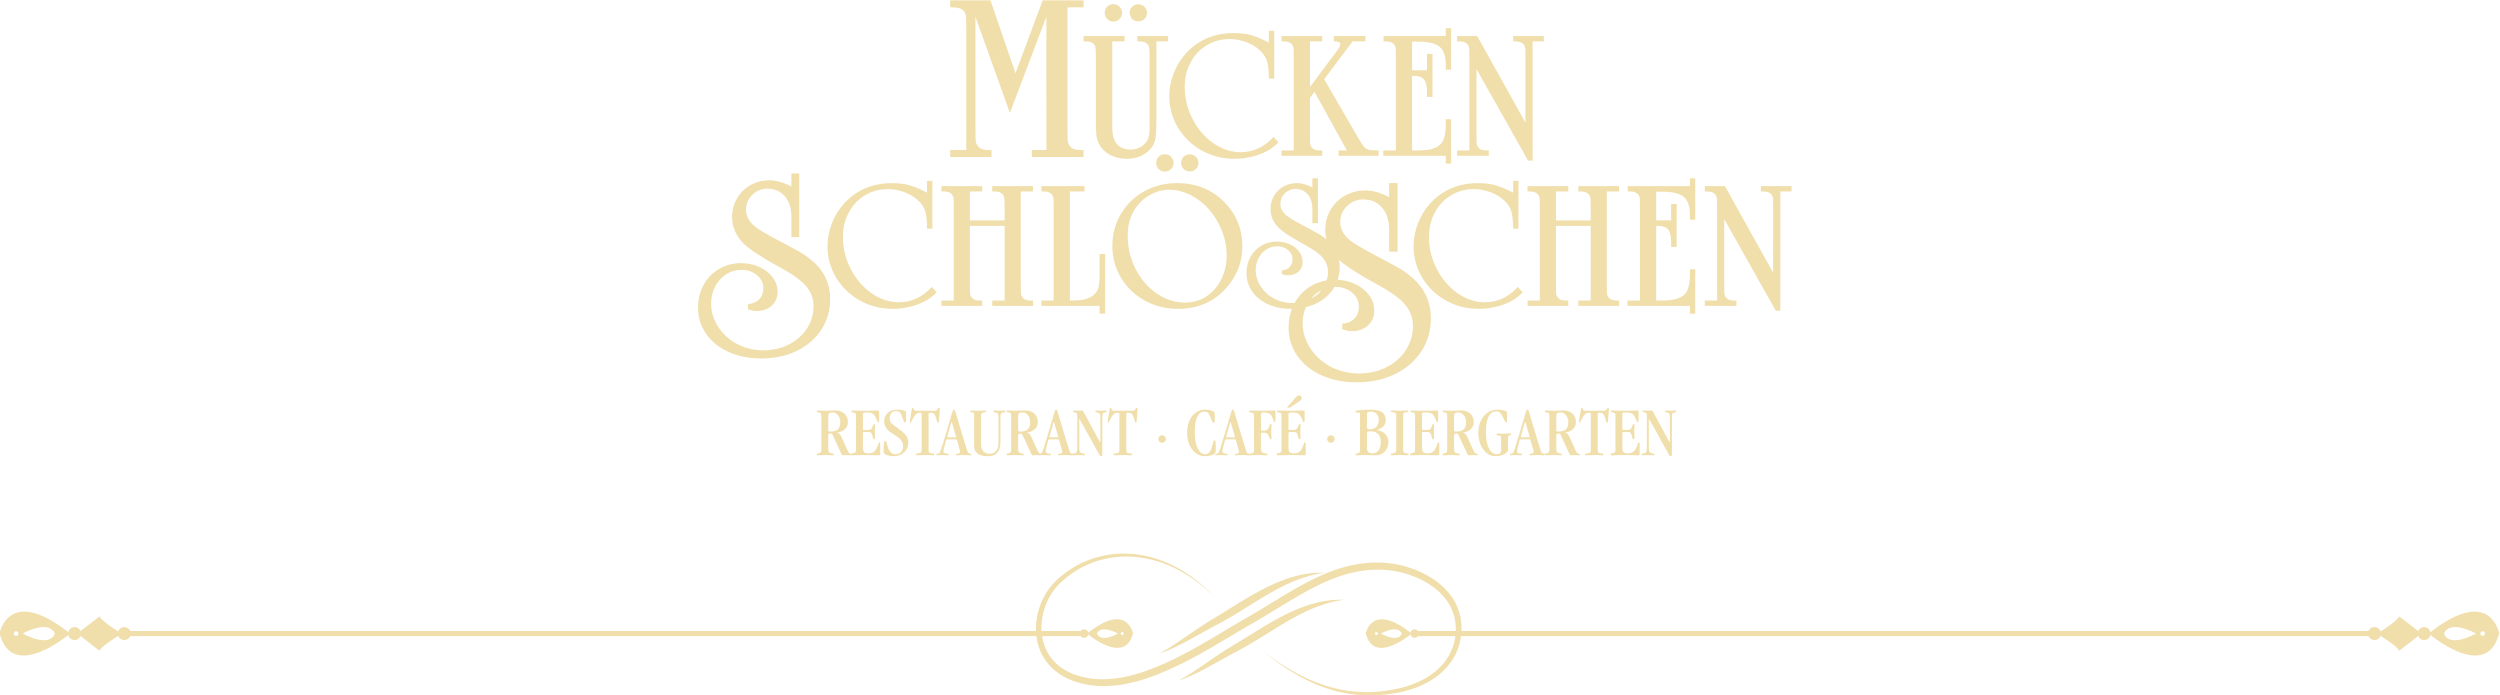<?xml version="1.0" encoding="UTF-8" standalone="no"?>
<svg
   xmlns:dc="http://purl.org/dc/elements/1.1/"
   xmlns:cc="http://creativecommons.org/ns#"
   xmlns:rdf="http://www.w3.org/1999/02/22-rdf-syntax-ns#"
   xmlns:svg="http://www.w3.org/2000/svg"
   xmlns="http://www.w3.org/2000/svg"
   id="svg67796"
   version="1.1"
   viewBox="0 0 158.75 44.143"
   height="166.841"
   width="600">
  <defs
     id="defs67790">
    <clipPath
       id="clipPath65954"
       clipPathUnits="userSpaceOnUse">
      <path
         id="path65952"
         d="M 0,0 H 1920 V 3482.365 H 0 Z" />
    </clipPath>
    <clipPath
       id="clipPath66710"
       clipPathUnits="userSpaceOnUse">
      <path
         id="path66708"
         d="M 0,0 H 1920 V 3482.365 H 0 Z" />
    </clipPath>
  </defs>
  <g
     transform="translate(47.716,-125.403)"
     id="layer1">
    <g
       transform="matrix(0.217,0,0,-0.217,-176.701,241.916)"
       id="g67735">
      <g
         id="g66704">
        <g
           id="g66706"
           clip-path="url(#clipPath66710)">
          <g
             id="g66712"
             transform="translate(1118.667,480.901)">
            <path
               d="M 0,0 V 1.566 H -8.985 V 0 h 0.667 c 1.044,0 1.814,-0.257 2.311,-0.77 0.205,-0.24 0.351,-0.48 0.436,-0.719 0.085,-0.223 0.137,-0.583 0.154,-1.078 0.017,-0.497 0.026,-1.455 0.026,-2.875 V -23.773 L -19.511,1.566 H -25.39 V 0 h 0.693 c 1.027,0 1.788,-0.257 2.285,-0.77 0.205,-0.24 0.35,-0.48 0.437,-0.719 0.084,-0.223 0.136,-0.583 0.153,-1.078 0.017,-0.497 0.026,-1.455 0.026,-2.875 v -26.469 h -3.594 v -1.566 h 9.268 v 1.566 h -0.693 c -0.583,0 -1.053,0.06 -1.413,0.18 -0.342,0.119 -0.633,0.316 -0.872,0.59 -0.207,0.239 -0.352,0.47 -0.437,0.693 -0.086,0.239 -0.137,0.608 -0.154,1.104 -0.017,0.496 -0.025,1.455 -0.025,2.876 v 18.381 l 15.095,-26.802 h 1.335 V 0 Z m -29.755,-35.762 h 1.566 v 12.99 h -1.566 v -1.463 c -0.001,-2.277 -0.3,-3.945 -0.899,-5.006 -0.582,-1.062 -1.635,-1.806 -3.157,-2.233 -0.994,-0.292 -2.414,-0.437 -4.262,-0.437 h -1.541 v 21.822 h 0.617 c 1.351,0 2.31,-0.359 2.875,-1.078 0.581,-0.703 0.873,-1.901 0.873,-3.595 v -1.463 h 1.617 v 12.579 h -1.617 v -4.8 h -4.365 v 8.369 h 1.926 c 2.909,-0.001 4.955,-0.505 6.136,-1.515 1.198,-0.993 1.797,-2.713 1.797,-5.16 v -1.515 h 1.566 V 3.851 h -1.566 V 1.566 H -47.957 V 0 h 0.667 c 1.044,0 1.814,-0.257 2.311,-0.77 0.205,-0.24 0.35,-0.48 0.437,-0.719 0.084,-0.223 0.136,-0.583 0.154,-1.078 0.016,-0.497 0.025,-1.455 0.025,-2.875 v -26.469 h -3.671 v -1.566 h 18.279 z m -15.493,-28.322 c -0.6,0 -1.574,-0.083 -3.748,-0.083 -2.63,0 -3.107,0.083 -3.293,0.083 -0.435,0 -0.601,-0.042 -0.601,-0.27 0,-0.269 0.187,-0.248 0.58,-0.31 0.622,-0.104 0.767,-0.249 0.767,-0.767 v -10.251 c 0,-0.621 -0.208,-0.807 -1.098,-0.952 -0.29,-0.041 -0.352,-0.104 -0.352,-0.331 0,-0.145 0.062,-0.249 0.435,-0.249 0.994,0 1.595,0.083 3.935,0.083 2.112,0 3.106,-0.083 3.665,-0.083 0.414,0 0.497,0.083 0.497,0.373 v 2.94 c 0,0.414 -0.041,0.477 -0.228,0.477 -0.207,0 -0.186,-0.083 -0.6,-1.181 -0.539,-1.449 -1.201,-2.029 -2.568,-2.029 -1.408,0 -1.657,0.434 -1.657,1.926 v 3.955 c 0,0.352 0.083,0.373 0.911,0.373 1.45,0 1.533,-0.062 1.823,-1.015 0.228,-0.724 0.228,-1.139 0.538,-1.139 0.249,0 0.29,0.207 0.29,0.58 0,0.414 -0.083,0.953 -0.083,1.74 0,0.642 0.083,1.346 0.083,1.78 0,0.27 -0.062,0.373 -0.249,0.373 -0.269,0 -0.248,-0.269 -0.579,-0.953 -0.373,-0.766 -0.456,-0.786 -2.174,-0.786 -0.519,0 -0.56,0.083 -0.56,0.372 v 4.204 c 0,0.477 0.104,0.56 1.098,0.56 1.594,0 2.174,-0.414 2.733,-1.657 0.477,-1.056 0.352,-1.16 0.684,-1.16 0.145,0 0.228,0.104 0.228,0.373 v 2.63 c 0,0.311 -0.104,0.394 -0.477,0.394 m -17.163,30.607 h 11.937 v 1.566 h -0.667 c -0.583,0 -1.053,0.06 -1.412,0.18 -0.343,0.119 -0.634,0.316 -0.873,0.59 -0.205,0.239 -0.36,0.47 -0.462,0.693 -0.086,0.239 -0.138,0.608 -0.154,1.104 -0.018,0.496 -0.026,1.455 -0.026,2.876 V 0 h 3.594 V 1.566 H -62.411 V 0 h 0.692 c 1.027,0 1.789,-0.257 2.285,-0.77 0.309,-0.326 0.488,-0.702 0.54,-1.13 0.068,-0.428 0.102,-1.609 0.102,-3.542 v -3.03 H -68.958 V 0 h 3.62 V 1.566 H -77.276 V 0 h 0.693 c 1.027,0 1.788,-0.257 2.285,-0.77 0.205,-0.24 0.35,-0.48 0.436,-0.719 0.086,-0.223 0.137,-0.59 0.155,-1.104 0.016,-0.496 0.025,-1.447 0.025,-2.849 v -26.469 h -3.594 v -1.566 h 11.938 v 1.566 h -0.693 c -0.583,0 -1.053,0.06 -1.412,0.18 -0.343,0.119 -0.634,0.316 -0.873,0.59 -0.205,0.239 -0.36,0.47 -0.462,0.693 -0.086,0.239 -0.138,0.608 -0.154,1.104 -0.018,0.496 -0.026,1.455 -0.026,2.876 v 16.404 h 10.166 v -21.847 h -3.619 z m -13.366,77.39 h 3.286 v 1.566 h -8.985 v -1.566 h 0.667 c 1.044,0 1.814,-0.257 2.311,-0.77 0.205,-0.24 0.35,-0.48 0.436,-0.719 0.085,-0.223 0.137,-0.583 0.154,-1.078 0.017,-0.497 0.026,-1.456 0.026,-2.876 V 20.14 l -14.12,25.339 h -5.879 v -1.566 h 0.693 c 1.027,0 1.788,-0.257 2.285,-0.77 0.205,-0.24 0.35,-0.48 0.436,-0.719 0.085,-0.223 0.137,-0.583 0.154,-1.078 0.017,-0.497 0.026,-1.456 0.026,-2.876 V 12.002 h -3.594 v -1.566 h 9.267 v 1.566 h -0.693 c -0.582,0 -1.052,0.059 -1.412,0.18 -0.342,0.119 -0.633,0.316 -0.873,0.59 -0.205,0.239 -0.351,0.47 -0.436,0.693 -0.086,0.239 -0.137,0.607 -0.154,1.104 -0.017,0.496 -0.026,1.455 -0.026,2.875 V 35.826 L -77.112,9.024 h 1.335 z M -101.196,8.151 h 1.567 v 12.99 h -1.567 v -1.463 c 0,-2.277 -0.3,-3.946 -0.898,-5.006 -0.582,-1.062 -1.635,-1.806 -3.158,-2.234 -0.993,-0.291 -2.413,-0.436 -4.262,-0.436 h -1.54 v 21.822 h 0.616 c 1.352,0 2.311,-0.36 2.876,-1.079 0.582,-0.702 0.873,-1.9 0.873,-3.594 v -1.463 h 1.617 v 12.579 h -1.617 v -4.8 h -4.365 v 8.369 h 1.926 c 2.909,-10e-4 4.955,-0.505 6.136,-1.515 1.197,-0.993 1.796,-2.713 1.796,-5.16 v -1.515 h 1.567 v 12.118 h -1.567 v -2.285 h -18.201 v -1.566 h 0.667 c 1.044,0 1.814,-0.257 2.311,-0.77 0.205,-0.24 0.35,-0.48 0.436,-0.719 0.085,-0.223 0.137,-0.583 0.154,-1.078 0.017,-0.497 0.026,-1.456 0.026,-2.876 V 12.002 h -3.671 v -1.566 h 18.278 z m -31.372,2.285 h 11.707 v 1.566 c -1.335,0 -2.285,0.068 -2.85,0.205 -0.565,0.137 -1.053,0.444 -1.464,0.924 -0.393,0.479 -1.001,1.429 -1.822,2.85 l -9.781,16.867 8.317,11.065 h 3.774 v 1.566 h -9.267 v -1.566 c 0.684,-10e-4 1.172,-0.069 1.463,-0.205 0.29,-0.121 0.436,-0.352 0.436,-0.694 0,-0.377 -0.394,-1.087 -1.181,-2.131 l -7.701,-10.32 v 13.35 h 3.594 v 1.566 h -11.938 v -1.566 h 0.693 c 1.027,0 1.788,-0.257 2.285,-0.77 0.205,-0.24 0.351,-0.48 0.437,-0.719 0.084,-0.223 0.136,-0.583 0.154,-1.078 0.016,-0.497 0.025,-1.456 0.025,-2.876 V 12.002 h -3.594 v -1.566 h 11.938 v 1.566 h -0.668 c -0.599,0 -1.07,0.059 -1.412,0.18 -0.326,0.119 -0.625,0.316 -0.898,0.59 -0.206,0.239 -0.351,0.47 -0.437,0.693 -0.086,0.239 -0.137,0.607 -0.154,1.104 -0.017,0.496 -0.025,1.455 -0.025,2.875 v 9.936 l 1.334,1.771 9.474,-17.149 h -2.439 z m -42.734,10.782 c -1.523,2.961 -2.285,6.076 -2.285,9.345 0,2.652 0.573,5.049 1.721,7.188 1.146,2.157 2.721,3.834 4.723,5.033 2.02,1.214 4.27,1.822 6.752,1.822 1.13,0 2.259,-0.154 3.389,-0.462 1.146,-0.291 2.199,-0.702 3.158,-1.232 0.958,-0.532 1.823,-1.181 2.592,-1.951 0.873,-0.874 1.464,-1.849 1.772,-2.927 0.325,-1.078 0.496,-2.747 0.513,-5.006 h 1.566 v 13.991 h -1.566 v -3.466 c -1.249,0.668 -2.43,1.215 -3.542,1.644 -1.113,0.427 -2.208,0.726 -3.287,0.898 -1.061,0.171 -2.242,0.257 -3.543,0.257 -1.814,-10e-4 -3.568,-0.223 -5.262,-0.668 -1.678,-0.445 -3.227,-1.104 -4.647,-1.976 -1.421,-0.856 -2.739,-1.943 -3.954,-3.261 -1.558,-1.712 -2.764,-3.671 -3.619,-5.879 -0.856,-2.209 -1.284,-4.433 -1.284,-6.675 0,-3.321 0.847,-6.392 2.542,-9.216 1.694,-2.808 4.004,-5.032 6.931,-6.675 2.927,-1.626 6.118,-2.439 9.576,-2.439 1.574,10e-4 3.14,0.172 4.698,0.513 1.557,0.343 2.986,0.83 4.288,1.464 0.803,0.393 1.463,0.778 1.976,1.155 0.531,0.393 1.181,0.95 1.952,1.669 l -1.438,1.617 c -2.722,-2.995 -5.94,-4.493 -9.653,-4.493 -2.79,0 -5.452,0.881 -7.984,2.645 -2.534,1.779 -4.562,4.141 -6.085,7.085 m -6.851,-10.641 c -0.377,0.222 -0.788,0.334 -1.232,0.334 -0.72,-10e-4 -1.327,-0.249 -1.823,-0.745 -0.496,-0.496 -0.744,-1.095 -0.744,-1.796 0,-0.446 0.111,-0.874 0.334,-1.284 0.239,-0.394 0.547,-0.711 0.924,-0.95 0.393,-0.223 0.829,-0.334 1.309,-0.334 0.701,0 1.301,0.257 1.797,0.77 0.496,0.514 0.745,1.121 0.745,1.823 -0.001,0.462 -0.121,0.881 -0.36,1.258 -0.24,0.393 -0.557,0.701 -0.95,0.924 m -3.715,33.336 h 3.414 v 1.566 h -9.011 v -1.566 h 0.667 c 1.061,0 1.823,-0.257 2.285,-0.77 0.308,-0.326 0.488,-0.702 0.539,-1.13 0.069,-0.428 0.103,-1.609 0.103,-3.543 V 20.628 18.677 c 0,-1.353 -0.128,-2.38 -0.385,-3.081 -0.24,-0.702 -0.693,-1.353 -1.361,-1.951 -1.01,-0.907 -2.284,-1.361 -3.825,-1.361 -3.509,0 -5.288,2.054 -5.34,6.162 v 2.182 23.285 h 3.594 v 1.566 h -11.989 v -1.566 h 0.668 c 1.06,0 1.823,-0.257 2.285,-0.77 0.308,-0.326 0.487,-0.702 0.539,-1.13 0.068,-0.428 0.102,-1.609 0.102,-3.543 V 20.628 c 0,-1.969 0.06,-3.423 0.18,-4.364 0.136,-0.925 0.393,-1.738 0.77,-2.44 0.701,-1.318 1.772,-2.362 3.209,-3.131 1.455,-0.753 3.081,-1.13 4.878,-1.13 2.722,10e-4 4.938,0.856 6.65,2.567 0.752,0.753 1.274,1.643 1.565,2.67 0.291,1.027 0.437,2.498 0.437,4.416 l 0.026,2.028 z m -3.517,6.572 c 0.513,0.496 0.77,1.095 0.77,1.797 -0.001,0.462 -0.121,0.881 -0.36,1.258 -0.24,0.393 -0.557,0.701 -0.949,0.924 -0.378,0.222 -0.789,0.334 -1.233,0.334 -0.445,-0.001 -0.873,-0.112 -1.284,-0.334 -0.394,-0.223 -0.702,-0.531 -0.924,-0.924 -0.223,-0.394 -0.334,-0.805 -0.334,-1.232 0,-0.445 0.111,-0.873 0.334,-1.284 0.222,-0.394 0.53,-0.701 0.924,-0.924 0.411,-0.223 0.839,-0.334 1.284,-0.334 0.684,0 1.275,0.24 1.772,0.719 m -7.266,0 c 0.496,0.514 0.744,1.121 0.744,1.823 0,0.462 -0.12,0.881 -0.359,1.258 -0.24,0.393 -0.557,0.701 -0.95,0.924 -0.377,0.222 -0.788,0.334 -1.232,0.334 -0.72,-10e-4 -1.327,-0.249 -1.823,-0.745 -0.497,-0.497 -0.744,-1.096 -0.744,-1.797 0,-0.445 0.111,-0.873 0.334,-1.283 0.239,-0.394 0.546,-0.711 0.924,-0.951 0.393,-0.222 0.829,-0.333 1.309,-0.333 0.701,0 1.3,0.257 1.797,0.77 m -25.681,-40.396 h 15.144 v 2.048 h -0.873 c -0.762,0 -1.377,0.078 -1.847,0.236 -0.448,0.156 -0.829,0.413 -1.142,0.772 -0.268,0.312 -0.47,0.615 -0.604,0.907 -0.112,0.312 -0.179,0.794 -0.202,1.443 -0.023,0.649 -0.033,1.903 -0.033,3.761 v 34.621 h 4.701 v 2.048 h -11.954 l -7.959,-21.323 -7.32,21.323 h -11.787 v -2.048 h 0.907 c 1.343,0 2.339,-0.335 2.989,-1.007 0.268,-0.314 0.458,-0.628 0.571,-0.941 0.111,-0.291 0.178,-0.762 0.201,-1.41 0.022,-0.65 0.034,-1.904 0.034,-3.761 V 12.137 h -4.702 v -2.048 h 12.089 v 2.048 h -0.873 c -0.762,0 -1.377,0.078 -1.847,0.236 -0.448,0.156 -0.829,0.413 -1.142,0.772 -0.268,0.312 -0.47,0.615 -0.604,0.907 -0.112,0.312 -0.179,0.794 -0.201,1.443 -0.023,0.649 -0.034,1.903 -0.034,3.761 v 31.867 l 10.074,-28.139 10.678,28.139 V 12.137 h -4.264 z m -14.505,-8.523 h -11.938 V 0 h 0.693 c 1.027,0 1.789,-0.257 2.285,-0.77 0.206,-0.24 0.351,-0.48 0.437,-0.719 0.085,-0.223 0.136,-0.59 0.154,-1.104 0.017,-0.496 0.025,-1.447 0.025,-2.849 v -26.469 h -3.594 v -1.566 h 11.938 v 1.566 h -0.693 c -0.583,0 -1.053,0.06 -1.412,0.18 -0.343,0.119 -0.634,0.316 -0.873,0.59 -0.205,0.239 -0.359,0.47 -0.462,0.693 -0.086,0.239 -0.137,0.608 -0.154,1.104 -0.018,0.496 -0.026,1.455 -0.026,2.876 v 16.404 h 10.166 v -21.847 h -3.619 v -1.566 h 11.937 v 1.566 h -0.667 c -0.583,0 -1.053,0.06 -1.412,0.18 -0.343,0.119 -0.634,0.316 -0.873,0.59 -0.205,0.239 -0.359,0.47 -0.462,0.693 -0.086,0.239 -0.137,0.608 -0.154,1.104 -0.018,0.496 -0.026,1.455 -0.026,2.876 V 0 h 3.594 V 1.566 H -233.91 V 0 h 0.693 c 1.027,0 1.788,-0.257 2.285,-0.77 0.308,-0.326 0.488,-0.702 0.539,-1.13 0.068,-0.428 0.102,-1.609 0.102,-3.542 v -3.03 h -10.166 V 0 h 3.62 z m -12.7,-68.922 c 0.228,2.982 0.29,3.354 0.29,3.686 0,0.207 -0.125,0.331 -0.269,0.331 -0.456,0 -0.249,-0.828 -1.202,-0.828 h -5.529 c -0.808,0 -0.497,0.828 -0.891,0.828 -0.269,0 -0.269,-0.145 -0.393,-0.911 -0.414,-2.568 -0.497,-3.003 -0.497,-3.21 0,-0.124 0.062,-0.207 0.186,-0.207 0.187,0 0.187,0.228 0.787,1.346 0.683,1.201 1.139,1.574 1.926,1.574 0.414,0 0.56,-0.083 0.56,-0.456 v -10.23 c 0,-0.953 -0.104,-1.098 -1.057,-1.201 -0.517,-0.063 -0.642,-0.104 -0.642,-0.311 0,-0.186 0.125,-0.269 0.311,-0.269 0.29,0 0.973,0.083 2.65,0.083 1.326,0 1.74,-0.083 2.093,-0.083 0.248,0 0.351,0.083 0.351,0.269 0,0.228 -0.062,0.27 -0.849,0.311 -0.704,0.041 -0.828,0.414 -0.828,1.035 v 10.5 c 0,0.248 0.083,0.352 0.518,0.352 0.787,0 1.242,-0.186 1.615,-1.326 0.476,-1.449 0.373,-1.615 0.663,-1.615 0.144,0 0.186,0.125 0.207,0.332 m -25.784,44.662 c -1.523,2.96 -2.285,6.075 -2.285,9.344 0,2.653 0.573,5.049 1.72,7.189 1.147,2.156 2.721,3.833 4.724,5.031 2.019,1.215 4.27,1.823 6.752,1.823 1.129,0 2.259,-0.154 3.389,-0.462 1.146,-0.291 2.199,-0.702 3.157,-1.232 0.958,-0.531 1.823,-1.181 2.593,-1.951 0.873,-0.873 1.463,-1.849 1.772,-2.927 0.325,-1.078 0.496,-2.747 0.513,-5.006 h 1.566 V 3.107 h -1.566 v -3.466 c -1.25,0.667 -2.431,1.214 -3.543,1.643 -1.112,0.427 -2.208,0.727 -3.286,0.898 -1.061,0.171 -2.242,0.257 -3.542,0.257 -1.815,-10e-4 -3.569,-0.223 -5.263,-0.668 -1.678,-0.445 -3.227,-1.104 -4.647,-1.976 -1.421,-0.856 -2.739,-1.943 -3.954,-3.261 -1.558,-1.712 -2.764,-3.671 -3.619,-5.879 -0.856,-2.208 -1.284,-4.433 -1.284,-6.675 0,-3.32 0.847,-6.392 2.541,-9.216 1.695,-2.807 4.005,-5.032 6.932,-6.675 2.927,-1.625 6.118,-2.439 9.576,-2.439 1.574,0.001 3.14,0.172 4.698,0.514 1.557,0.342 2.986,0.829 4.287,1.463 0.804,0.393 1.464,0.778 1.977,1.155 0.531,0.393 1.181,0.95 1.951,1.669 l -1.437,1.617 c -2.722,-2.995 -5.94,-4.493 -9.654,-4.493 -2.79,0 -5.451,0.881 -7.984,2.645 -2.533,1.78 -4.561,4.141 -6.084,7.086 m -6.009,-8.828 c -0.002,4.802 -1.977,8.731 -5.93,11.786 -0.753,0.63 -1.516,1.176 -2.292,1.637 -0.752,0.461 -1.891,1.092 -3.419,1.892 l -5.311,2.838 c -2.281,1.236 -3.893,2.219 -4.839,2.946 -1.891,1.455 -2.837,3.152 -2.837,5.093 0,1.697 0.606,3.14 1.819,4.329 1.237,1.212 2.703,1.819 4.401,1.819 2.134,0 3.832,-0.728 5.093,-2.183 1.261,-1.431 1.916,-3.383 1.965,-5.857 v -1.418 -4.729 h 2.292 V 5.256 h -2.292 V 1.437 c -2.281,1.211 -4.438,1.818 -6.476,1.818 -2.013,0 -3.856,-0.473 -5.529,-1.418 -1.673,-0.947 -2.983,-2.245 -3.929,-3.893 -0.946,-1.625 -1.418,-3.432 -1.418,-5.42 0,-1.432 0.265,-2.79 0.8,-4.075 0.533,-1.262 1.357,-2.462 2.474,-3.601 1.115,-1.116 2.582,-2.232 4.401,-3.347 1.721,-1.092 2.874,-1.795 3.456,-2.11 l 3.383,-1.891 c 2.304,-1.262 4.135,-2.463 5.493,-3.602 1.358,-1.14 2.329,-2.304 2.911,-3.492 0.605,-1.189 0.909,-2.547 0.909,-4.075 -0.001,-1.746 -0.376,-3.419 -1.128,-5.019 -0.727,-1.577 -1.782,-2.959 -3.165,-4.148 -1.383,-1.189 -2.959,-2.098 -4.729,-2.728 -1.771,-0.607 -3.674,-0.909 -5.711,-0.909 -2.717,0 -5.251,0.605 -7.603,1.819 -2.328,1.236 -4.184,2.921 -5.566,5.056 -1.382,2.134 -2.073,4.426 -2.073,6.875 0,1.77 0.4,3.407 1.2,4.912 0.8,1.527 1.867,2.715 3.201,3.564 1.358,0.873 2.862,1.31 4.511,1.31 1.794,-10e-4 3.298,-0.522 4.511,-1.564 1.237,-1.019 1.855,-2.292 1.855,-3.82 -0.001,-1.358 -0.412,-2.449 -1.236,-3.274 -0.826,-0.825 -1.917,-1.273 -3.274,-1.346 v -1.491 c 0.92,-0.364 1.77,-0.546 2.546,-0.546 1.794,0 3.261,0.509 4.402,1.528 1.164,1.042 1.746,2.388 1.746,4.038 -10e-4,1.575 -0.485,3.007 -1.455,4.292 -0.971,1.285 -2.268,2.292 -3.893,3.02 -1.625,0.751 -3.419,1.127 -5.384,1.127 -2.329,-0.001 -4.463,-0.57 -6.402,-1.709 -1.917,-1.116 -3.42,-2.668 -4.511,-4.657 -1.091,-1.965 -1.637,-4.172 -1.637,-6.62 0,-2.887 0.788,-5.457 2.365,-7.713 1.575,-2.256 3.77,-4.026 6.584,-5.311 2.837,-1.26 6.026,-1.891 9.567,-1.891 3.856,0.001 7.312,0.739 10.368,2.219 3.08,1.503 5.481,3.576 7.203,6.22 1.721,2.667 2.583,5.639 2.583,8.913 m -2.595,-34.095 v -10.148 c 0,-0.413 -0.228,-0.807 -0.89,-0.869 -0.352,-0.041 -0.435,-0.166 -0.435,-0.311 0,-0.186 0.104,-0.269 0.311,-0.269 0.517,0 1.076,0.083 2.236,0.083 0.994,0 1.76,-0.083 2.216,-0.083 0.207,0 0.269,0.083 0.269,0.228 0,0.145 -0.083,0.248 -0.869,0.393 -0.642,0.125 -0.808,0.539 -0.808,1.139 v 4.121 c 0,0.394 0.186,0.497 0.642,0.497 0.393,0 0.538,-0.165 0.662,-0.435 l 2.548,-5.55 c 0.124,-0.289 0.227,-0.393 0.372,-0.393 0.415,0 0.58,0.083 1.098,0.083 0.476,0 0.953,-0.083 1.429,-0.083 0.049,0 0.069,0.018 0.102,0.028 0.062,-0.017 0.139,-0.028 0.251,-0.028 0.994,0 1.595,0.083 3.934,0.083 2.113,0 3.107,-0.083 3.666,-0.083 0.414,0 0.497,0.083 0.497,0.373 v 2.94 c 0,0.414 -0.042,0.477 -0.228,0.477 -0.207,0 -0.186,-0.083 -0.6,-1.181 -0.539,-1.449 -1.201,-2.029 -2.568,-2.029 -1.408,0 -1.657,0.434 -1.657,1.926 v 3.955 c 0,0.352 0.083,0.373 0.911,0.373 1.45,0 1.533,-0.062 1.822,-1.015 0.228,-0.724 0.228,-1.139 0.539,-1.139 0.248,0 0.29,0.207 0.29,0.58 0,0.414 -0.083,0.953 -0.083,1.74 0,0.642 0.083,1.346 0.083,1.78 0,0.27 -0.062,0.373 -0.249,0.373 -0.269,0 -0.248,-0.269 -0.58,-0.953 -0.372,-0.766 -0.455,-0.786 -2.174,-0.786 -0.518,0 -0.559,0.083 -0.559,0.372 v 4.204 c 0,0.477 0.104,0.56 1.098,0.56 1.594,0 2.174,-0.414 2.733,-1.657 0.477,-1.056 0.352,-1.16 0.683,-1.16 0.146,0 0.228,0.104 0.228,0.373 v 2.63 c 0,0.311 -0.103,0.394 -0.476,0.394 -0.601,0 -1.574,-0.083 -3.748,-0.083 -2.63,0 -3.107,0.083 -3.293,0.083 -0.435,0 -0.601,-0.042 -0.601,-0.27 0,-0.269 0.187,-0.248 0.58,-0.31 0.621,-0.104 0.767,-0.249 0.767,-0.767 v -10.251 c 0,-0.621 -0.208,-0.807 -1.098,-0.952 -0.189,-0.027 -0.264,-0.083 -0.305,-0.167 -0.128,0.023 -0.284,0.051 -0.462,0.167 -0.601,0.393 -0.808,1.594 -2.506,5.012 -0.31,0.621 -0.559,0.91 -1.18,1.014 v 0.042 c 1.677,0.227 3.189,1.242 3.189,3.085 0,1.947 -1.367,3.397 -3.624,3.397 -1.201,0 -1.947,-0.083 -3.044,-0.083 -0.891,0 -1.491,0.083 -2.071,0.083 -0.228,0 -0.373,-0.104 -0.373,-0.311 0,-0.145 0.104,-0.228 0.58,-0.269 0.6,-0.042 0.745,-0.269 0.745,-0.953 m 2.03,-0.145 c -0.021,0.829 0.249,1.098 1.284,1.098 1.242,0 2.237,-1.284 2.237,-2.775 0,-2.05 -0.995,-2.817 -2.858,-2.817 -0.601,0 -0.663,0.083 -0.663,0.497 z m 16.19,-10.52 c 0,-0.766 1.786,-1.18 2.82,-1.18 2.937,0 4.428,1.988 4.428,3.975 0,1.906 -1.345,2.941 -2.938,4.101 -2.073,1.512 -2.529,1.781 -2.529,3.003 0,1.284 0.725,2.133 1.802,2.133 0.953,0 1.346,-0.435 1.719,-1.346 0.58,-1.429 0.538,-1.967 0.932,-1.967 0.228,0 0.331,0.124 0.331,0.413 v 2.217 c 0,0.269 0,0.455 -0.103,0.6 -0.145,0.207 -1.201,0.497 -2.69,0.497 -2.219,0 -3.606,-1.677 -3.606,-3.314 0,-4.224 5.55,-3.769 5.55,-7.434 0,-1.367 -0.911,-2.299 -2.154,-2.299 -1.073,0 -1.776,0.642 -2.272,1.905 -0.581,1.491 -0.352,1.947 -0.81,1.947 -0.355,0 -0.48,-0.145 -0.48,-3.251 m 15.459,-0.725 c 0,-0.145 0.062,-0.207 0.207,-0.207 0.207,0 0.559,0.083 1.553,0.083 0.498,0 1.305,-0.083 1.492,-0.083 0.31,0 0.372,0.145 0.372,0.269 0,0.27 -0.58,0.186 -0.973,0.311 -0.456,0.145 -0.621,0.352 -0.621,0.621 0,0.145 0.103,0.414 0.517,2.154 0.29,1.201 0.29,1.325 0.601,1.325 h 2.589 c 0.269,0 0.269,-0.166 0.683,-1.677 0.414,-1.492 0.518,-1.76 0.518,-1.947 0,-0.166 -0.083,-0.414 -0.353,-0.476 -0.703,-0.166 -0.911,-0.145 -0.911,-0.331 0,-0.145 0.042,-0.249 0.27,-0.249 0.227,0 0.973,0.083 2.092,0.083 0.765,0 1.428,-0.083 1.759,-0.083 0.373,0 0.435,0.083 0.435,0.228 0,0.248 -0.248,0.186 -0.724,0.352 -0.414,0.145 -0.539,0.911 -1.574,4.266 -2.547,8.284 -2.382,8.532 -2.817,8.532 -0.373,0 -0.227,-0.083 -2.05,-6.088 -1.677,-5.53 -1.884,-6.503 -2.361,-6.71 -0.434,-0.187 -0.704,-0.063 -0.704,-0.373 m 3.148,5.115 c 0,0.062 0.083,0.228 0.518,1.843 0.683,2.444 0.683,2.568 0.787,2.568 0.082,0 0.082,-0.082 0.393,-1.16 0.787,-2.733 0.911,-3.106 0.911,-3.251 0,-0.062 -0.041,-0.062 -0.186,-0.062 h -2.195 c -0.187,0 -0.228,0.021 -0.228,0.062 m 7.513,7.228 c 0.29,-0.042 0.372,-0.311 0.372,-0.829 v -8.925 c 0,-2.485 1.947,-3.044 4.101,-3.044 2.216,0 3.603,1.221 3.603,4.079 v 7.683 c 0,0.704 0.332,0.994 0.808,1.036 0.539,0.041 0.663,0.103 0.663,0.31 0,0.166 -0.208,0.27 -0.415,0.27 -0.31,0 -0.517,-0.083 -1.366,-0.083 -0.746,0 -1.077,0.083 -1.305,0.083 -0.352,0 -0.435,-0.125 -0.435,-0.27 0,-0.186 0.062,-0.248 0.642,-0.31 0.538,-0.062 0.828,-0.228 0.828,-1.616 v -7.331 c 0,-2.154 -1.139,-3.148 -2.505,-3.148 -1.657,0 -2.589,0.953 -2.589,2.817 v 8.325 c 0,0.663 0.248,0.87 0.766,0.953 0.642,0.124 0.767,0.145 0.767,0.352 0,0.124 -0.104,0.228 -0.353,0.228 -0.144,0 -0.849,-0.083 -2.153,-0.083 -1.118,0 -1.533,0.083 -1.926,0.083 -0.187,0 -0.29,-0.104 -0.29,-0.228 0,-0.166 0.062,-0.249 0.787,-0.352 m 37.073,46.36 v -5.854 c -0.001,-1.952 -0.12,-3.321 -0.359,-4.108 -0.223,-0.787 -0.711,-1.489 -1.464,-2.105 -0.701,-0.565 -1.566,-0.967 -2.593,-1.206 -1.01,-0.223 -2.43,-0.334 -4.261,-0.334 V 0 h 4.287 v 1.566 h -12.631 V 0 h 0.693 c 1.027,0 1.789,-0.257 2.285,-0.77 0.206,-0.24 0.351,-0.48 0.437,-0.719 0.085,-0.223 0.136,-0.583 0.154,-1.078 0.016,-0.497 0.025,-1.455 0.025,-2.875 v -26.469 h -3.594 v -1.566 h 17.021 v -2.285 h 1.643 v 17.458 z m -25.848,-47.313 v -10.148 c 0,-0.413 -0.228,-0.807 -0.891,-0.869 -0.352,-0.041 -0.435,-0.166 -0.435,-0.311 0,-0.186 0.104,-0.269 0.311,-0.269 0.518,0 1.077,0.083 2.237,0.083 0.994,0 1.76,-0.083 2.216,-0.083 0.207,0 0.269,0.083 0.269,0.228 0,0.145 -0.083,0.248 -0.87,0.393 -0.642,0.125 -0.808,0.539 -0.808,1.139 v 4.121 c 0,0.394 0.187,0.497 0.642,0.497 0.394,0 0.539,-0.165 0.663,-0.435 l 2.547,-5.55 c 0.125,-0.289 0.228,-0.393 0.373,-0.393 0.414,0 0.58,0.083 1.098,0.083 0.247,0 0.495,-0.022 0.742,-0.043 0.033,-0.022 0.069,-0.04 0.128,-0.04 0.061,0 0.145,0.008 0.244,0.018 0.105,-0.006 0.21,-0.018 0.314,-0.018 0.097,0 0.158,0.023 0.197,0.059 0.21,0.013 0.456,0.024 0.798,0.024 0.497,0 1.305,-0.083 1.491,-0.083 0.311,0 0.373,0.145 0.373,0.269 0,0.27 -0.58,0.186 -0.973,0.311 -0.456,0.145 -0.621,0.352 -0.621,0.621 0,0.145 0.103,0.414 0.517,2.154 0.29,1.201 0.29,1.325 0.601,1.325 h 2.588 c 0.27,0 0.27,-0.166 0.684,-1.677 0.414,-1.492 0.517,-1.76 0.517,-1.947 0,-0.166 -0.082,-0.414 -0.352,-0.476 -0.704,-0.166 -0.911,-0.145 -0.911,-0.331 0,-0.145 0.042,-0.249 0.269,-0.249 0.228,0 0.974,0.083 2.092,0.083 0.766,0 1.429,-0.083 1.76,-0.083 0.125,0 0.206,0.012 0.27,0.03 0.063,-0.011 0.111,-0.03 0.202,-0.03 0.435,0 0.766,0.083 1.346,0.083 0.621,0 1.201,-0.083 1.719,-0.083 0.248,0 0.248,0.145 0.248,0.249 0,0.268 -0.331,0.248 -0.725,0.331 -0.869,0.186 -0.952,0.642 -0.952,1.656 v 7.911 c 0,0.394 0,0.456 0.062,0.456 0.062,0 0.125,-0.145 0.331,-0.517 l 5.489,-9.879 c 0.145,-0.248 0.248,-0.455 0.497,-0.455 0.206,0 0.372,0.103 0.372,0.476 v 11.41 c 0,0.498 0.166,0.85 0.725,0.912 0.373,0.041 0.559,0.083 0.559,0.331 0,0.145 -0.083,0.249 -0.331,0.249 -0.332,0 -0.477,-0.083 -1.202,-0.083 -0.828,0 -1.118,0.083 -1.387,0.083 -0.228,0 -0.435,-0.042 -0.435,-0.29 0,-0.29 0.228,-0.228 0.601,-0.29 0.642,-0.104 0.891,-0.414 0.891,-1.802 v -6.441 c 0,-0.372 0,-0.414 -0.104,-0.414 -0.041,0 -0.166,0.207 -0.311,0.477 l -4.121,7.662 c -0.415,0.766 -0.518,1.098 -0.787,1.098 -0.186,0 -0.393,-0.063 -1.098,-0.063 -0.869,0 -1.035,0.063 -1.242,0.063 -0.29,0 -0.393,-0.104 -0.393,-0.249 0,-0.166 0.144,-0.228 0.6,-0.331 0.58,-0.125 0.704,-0.166 0.704,-0.829 v -8.946 c 0,-1.906 -0.186,-2.133 -0.952,-2.195 -0.228,-0.022 -0.368,-0.062 -0.452,-0.114 -0.111,0.025 -0.242,0.054 -0.413,0.114 -0.415,0.145 -0.539,0.911 -1.574,4.266 -2.548,8.284 -2.382,8.532 -2.817,8.532 -0.373,0 -0.228,-0.083 -2.05,-6.088 -1.678,-5.53 -1.885,-6.503 -2.361,-6.71 -0.094,-0.041 -0.177,-0.063 -0.255,-0.081 -0.06,0.023 -0.117,0.039 -0.18,0.081 -0.601,0.393 -0.808,1.594 -2.506,5.012 -0.311,0.621 -0.56,0.91 -1.181,1.014 v 0.042 c 1.678,0.227 3.19,1.242 3.19,3.085 0,1.947 -1.367,3.397 -3.625,3.397 -1.201,0 -1.946,-0.083 -3.044,-0.083 -0.89,0 -1.491,0.083 -2.071,0.083 -0.228,0 -0.373,-0.104 -0.373,-0.311 0,-0.145 0.104,-0.228 0.58,-0.269 0.601,-0.042 0.746,-0.269 0.746,-0.953 m 11.163,-6.275 c 0,0.062 0.082,0.228 0.517,1.843 0.684,2.444 0.684,2.568 0.788,2.568 0.082,0 0.082,-0.082 0.393,-1.16 0.787,-2.733 0.911,-3.106 0.911,-3.251 0,-0.062 -0.041,-0.062 -0.186,-0.062 h -2.196 c -0.186,0 -0.227,0.021 -0.227,0.062 m -9.134,6.13 c -0.021,0.829 0.249,1.098 1.284,1.098 1.243,0 2.237,-1.284 2.237,-2.775 0,-2.05 -0.994,-2.817 -2.858,-2.817 -0.601,0 -0.663,0.083 -0.663,0.497 z m 26.67,1.512 c -0.414,-2.568 -0.497,-3.003 -0.497,-3.21 0,-0.124 0.062,-0.207 0.187,-0.207 0.186,0 0.186,0.228 0.787,1.346 0.683,1.201 1.139,1.574 1.926,1.574 0.414,0 0.559,-0.083 0.559,-0.456 v -10.23 c 0,-0.953 -0.104,-1.098 -1.057,-1.201 -0.517,-0.063 -0.641,-0.104 -0.641,-0.311 0,-0.186 0.124,-0.269 0.31,-0.269 0.29,0 0.973,0.083 2.651,0.083 1.326,0 1.74,-0.083 2.092,-0.083 0.248,0 0.352,0.083 0.352,0.269 0,0.228 -0.062,0.27 -0.849,0.311 -0.705,0.041 -0.829,0.414 -0.829,1.035 v 10.5 c 0,0.248 0.083,0.352 0.518,0.352 0.787,0 1.243,-0.186 1.615,-1.326 0.477,-1.449 0.373,-1.615 0.663,-1.615 0.145,0 0.186,0.125 0.207,0.332 0.228,2.982 0.29,3.354 0.29,3.686 0,0.207 -0.124,0.331 -0.269,0.331 -0.456,0 -0.249,-0.828 -1.202,-0.828 h -5.529 c -0.807,0 -0.497,0.828 -0.89,0.828 -0.269,0 -0.269,-0.145 -0.394,-0.911 m 23.567,70.103 c 0.684,0 1.275,0.24 1.771,0.719 0.514,0.496 0.771,1.095 0.771,1.798 -0.001,0.462 -0.121,0.88 -0.36,1.257 -0.24,0.394 -0.556,0.702 -0.95,0.924 -0.377,0.223 -0.787,0.334 -1.232,0.334 -0.445,0 -0.873,-0.111 -1.284,-0.334 -0.393,-0.222 -0.701,-0.53 -0.924,-0.924 -0.223,-0.394 -0.334,-0.804 -0.334,-1.232 0,-0.445 0.111,-0.873 0.334,-1.284 0.223,-0.394 0.531,-0.702 0.924,-0.924 0.411,-0.223 0.839,-0.334 1.284,-0.334 m -13.17,-37.79 c 2.943,-1.608 6.178,-2.413 9.704,-2.413 5.905,0 10.68,2.105 14.326,6.316 3.012,3.508 4.518,7.522 4.518,12.04 -0.001,2.481 -0.445,4.801 -1.335,6.957 -0.873,2.174 -2.156,4.116 -3.851,5.828 -3.629,3.765 -8.292,5.648 -13.991,5.648 -3.493,-10e-4 -6.684,-0.805 -9.576,-2.413 -2.877,-1.609 -5.144,-3.818 -6.804,-6.624 -1.66,-2.79 -2.49,-5.904 -2.49,-9.345 0,-3.388 0.847,-6.495 2.542,-9.318 1.694,-2.826 4.013,-5.05 6.957,-6.676 m -2.721,9.294 c -1.524,3.012 -2.285,6.255 -2.285,9.73 0,3.799 1.129,6.939 3.389,9.422 1.112,1.232 2.447,2.208 4.004,2.927 1.558,0.718 3.107,1.078 4.648,1.078 2.19,-0.001 4.312,-0.523 6.366,-1.566 2.054,-1.028 3.868,-2.448 5.443,-4.262 1.574,-1.815 2.815,-3.885 3.722,-6.213 0.925,-2.328 1.387,-4.758 1.387,-7.291 0,-1.901 -0.309,-3.689 -0.925,-5.365 -0.599,-1.678 -1.455,-3.15 -2.567,-4.416 -1.113,-1.267 -2.413,-2.243 -3.902,-2.927 -1.49,-0.667 -3.064,-1.001 -4.724,-1.001 -2.961,0 -5.743,0.89 -8.343,2.67 -2.602,1.797 -4.673,4.201 -6.213,7.214 m 6.689,-49.808 c 0,-0.6 0.497,-1.098 1.098,-1.098 0.6,0 1.098,0.498 1.098,1.098 0,0.601 -0.498,1.097 -1.098,1.097 -0.601,0 -1.098,-0.496 -1.098,-1.097 m 41.398,11.183 c 0.435,0.29 0.58,0.559 0.58,0.807 0,0.436 -0.332,0.767 -0.787,0.767 -0.435,0 -0.683,-0.248 -1.16,-0.787 l -2.444,-2.775 h 0.912 z m -3.335,-13.44 v 3.955 c 0,0.352 0.083,0.373 0.912,0.373 1.449,0 1.533,-0.062 1.822,-1.015 0.228,-0.724 0.228,-1.139 0.539,-1.139 0.248,0 0.29,0.207 0.29,0.58 0,0.414 -0.083,0.953 -0.083,1.74 0,0.642 0.083,1.346 0.083,1.78 0,0.27 -0.062,0.373 -0.249,0.373 -0.269,0 -0.248,-0.269 -0.58,-0.953 -0.373,-0.766 -0.455,-0.786 -2.174,-0.786 -0.518,0 -0.56,0.083 -0.56,0.372 v 4.204 c 0,0.477 0.104,0.56 1.098,0.56 1.595,0 2.175,-0.414 2.734,-1.657 0.476,-1.056 0.352,-1.16 0.683,-1.16 0.145,0 0.228,0.104 0.228,0.373 v 2.63 c 0,0.311 -0.104,0.394 -0.476,0.394 -0.601,0 -1.574,-0.083 -3.749,-0.083 -2.63,0 -3.106,0.083 -3.292,0.083 -0.436,0 -0.601,-0.042 -0.601,-0.27 0,-0.269 0.186,-0.248 0.58,-0.31 0.621,-0.104 0.766,-0.249 0.766,-0.767 v -10.251 c 0,-0.621 -0.207,-0.807 -1.097,-0.952 -0.29,-0.041 -0.352,-0.104 -0.352,-0.331 0,-0.145 0.062,-0.249 0.435,-0.249 0.993,0 1.594,0.083 3.934,0.083 2.112,0 3.107,-0.083 3.665,-0.083 0.415,0 0.498,0.083 0.498,0.373 v 2.94 c 0,0.414 -0.042,0.477 -0.228,0.477 -0.207,0 -0.187,-0.083 -0.6,-1.181 -0.539,-1.449 -1.201,-2.029 -2.569,-2.029 -1.408,0 -1.657,0.434 -1.657,1.926 m -20.697,-1.926 c -0.435,-0.187 -0.705,-0.063 -0.705,-0.373 0,-0.145 0.062,-0.207 0.208,-0.207 0.207,0 0.559,0.083 1.553,0.083 0.497,0 1.305,-0.083 1.491,-0.083 0.31,0 0.373,0.145 0.373,0.269 0,0.27 -0.58,0.186 -0.974,0.311 -0.455,0.145 -0.621,0.352 -0.621,0.621 0,0.145 0.104,0.414 0.518,2.154 0.29,1.201 0.29,1.325 0.6,1.325 h 2.589 c 0.269,0 0.269,-0.166 0.684,-1.677 0.413,-1.492 0.517,-1.76 0.517,-1.947 0,-0.166 -0.083,-0.414 -0.352,-0.476 -0.704,-0.166 -0.911,-0.145 -0.911,-0.331 0,-0.145 0.042,-0.249 0.269,-0.249 0.228,0 0.973,0.083 2.092,0.083 0.766,0 1.429,-0.083 1.76,-0.083 0.111,0 0.188,0.01 0.251,0.024 0.043,-0.01 0.081,-0.024 0.138,-0.024 0.186,0 0.994,0.083 2.361,0.083 1.159,0 1.926,-0.083 2.444,-0.083 0.206,0 0.289,0.124 0.289,0.249 0,0.31 -0.289,0.206 -0.849,0.331 -0.704,0.166 -1.077,0.476 -1.077,1.284 v 4.473 c 0,0.248 0.166,0.29 0.663,0.29 1.077,0 1.367,-0.269 1.698,-1.119 0.228,-0.6 0.228,-0.828 0.476,-0.828 0.187,0 0.27,0.062 0.27,0.476 0,0.352 -0.083,0.787 -0.083,1.74 0,1.16 0.083,1.595 0.083,1.843 0,0.352 -0.104,0.435 -0.207,0.435 -0.332,0 -0.228,-0.166 -0.477,-0.828 -0.29,-0.767 -0.786,-1.14 -1.822,-1.14 -0.476,0 -0.601,0.167 -0.601,0.539 v 4.059 c 0,0.621 0.207,0.746 0.87,0.746 1.677,0 2.195,-0.601 2.671,-1.947 0.187,-0.517 0.125,-0.828 0.456,-0.828 0.145,0 0.248,0.124 0.248,0.331 v 2.713 c 0,0.207 -0.103,0.311 -0.289,0.311 -0.725,0 -1.678,-0.083 -3.769,-0.083 -1.968,0 -2.361,0.083 -3.128,0.083 -0.455,0 -0.538,-0.125 -0.538,-0.29 0,-0.166 0.062,-0.27 0.435,-0.29 0.683,-0.042 1.015,-0.228 1.015,-0.974 v -10.251 c 0,-0.538 -0.208,-0.683 -0.684,-0.745 -0.329,-0.046 -0.52,-0.081 -0.632,-0.136 -0.12,0.032 -0.284,0.06 -0.502,0.136 -0.414,0.145 -0.538,0.911 -1.574,4.266 -2.547,8.284 -2.382,8.532 -2.817,8.532 -0.372,0 -0.227,-0.083 -2.049,-6.088 -1.678,-5.53 -1.885,-6.503 -2.361,-6.71 m 2.443,4.742 c 0,0.062 0.083,0.228 0.518,1.843 0.683,2.444 0.683,2.568 0.787,2.568 0.083,0 0.083,-0.082 0.393,-1.16 0.787,-2.733 0.912,-3.106 0.912,-3.251 0,-0.062 -0.041,-0.062 -0.187,-0.062 h -2.195 c -0.186,0 -0.228,0.021 -0.228,0.062 m -9.169,1.367 c 0,4.287 1.056,6.109 2.92,6.109 0.704,0 1.201,-0.228 1.802,-1.905 0.414,-1.16 0.559,-1.367 0.745,-1.367 0.352,0 0.393,0.083 0.393,1.615 0,1.45 -0.02,1.492 -0.248,1.636 -0.621,0.394 -1.512,0.601 -2.589,0.601 -2.92,0 -5.26,-2.589 -5.26,-6.772 0,-3.645 2.009,-6.854 5.281,-6.854 1.367,0 2.506,0.455 2.796,0.724 0.248,0.228 0.31,0.518 0.31,1.595 0,2.278 -0.041,2.319 -0.393,2.319 -0.207,0 -0.249,-0.041 -0.725,-1.905 -0.435,-1.719 -1.201,-2.154 -1.947,-2.154 -1.594,0 -3.085,2.03 -3.085,6.358 m 37.101,16.716 c 3.055,-1.358 6.489,-2.038 10.303,-2.038 4.153,0.002 7.874,0.798 11.165,2.39 3.317,1.618 5.902,3.852 7.757,6.7 1.854,2.872 2.781,6.071 2.781,9.598 -10e-4,5.171 -2.129,9.402 -6.385,12.692 -0.811,0.679 -1.633,1.267 -2.468,1.764 -0.811,0.495 -2.038,1.175 -3.683,2.037 l -5.72,3.056 c -2.455,1.331 -4.191,2.389 -5.21,3.173 -2.037,1.567 -3.056,3.395 -3.056,5.484 0,1.828 0.653,3.382 1.959,4.663 1.332,1.304 2.911,1.958 4.74,1.958 2.298,0 4.126,-0.783 5.485,-2.35 1.358,-1.542 2.063,-3.644 2.116,-6.308 v -1.528 -5.092 h 2.468 V 2.447 h -2.468 v -4.113 c -2.456,1.305 -4.78,1.959 -6.974,1.959 -2.168,0 -4.153,-0.51 -5.955,-1.528 -1.802,-1.02 -3.212,-2.416 -4.231,-4.192 -1.018,-1.75 -1.528,-3.696 -1.528,-5.837 0,-0.954 0.124,-1.874 0.344,-2.768 -0.099,0.081 -0.186,0.167 -0.288,0.246 -0.531,0.444 -1.071,0.829 -1.618,1.155 -0.531,0.325 -1.335,0.77 -2.413,1.335 l -3.748,2.003 c -1.61,0.872 -2.747,1.566 -3.415,2.079 -1.334,1.027 -2.002,2.225 -2.002,3.594 0,1.198 0.428,2.216 1.284,3.056 0.872,0.854 1.908,1.283 3.106,1.283 1.506,0 2.704,-0.514 3.594,-1.54 0.89,-1.01 1.352,-2.388 1.387,-4.133 v -1.002 -3.337 h 1.617 V 3.851 h -1.617 V 1.155 c -1.61,0.856 -3.133,1.284 -4.57,1.284 -1.421,0 -2.722,-0.334 -3.902,-1.001 -1.181,-0.669 -2.106,-1.584 -2.773,-2.747 -0.668,-1.147 -1.001,-2.422 -1.001,-3.825 0,-1.011 0.188,-1.969 0.565,-2.876 0.376,-0.89 0.957,-1.737 1.745,-2.542 0.787,-0.787 1.823,-1.574 3.107,-2.361 1.214,-0.771 2.028,-1.267 2.438,-1.489 l 2.388,-1.335 c 1.626,-0.891 2.918,-1.738 3.877,-2.542 0.958,-0.804 1.642,-1.626 2.054,-2.464 0.427,-0.84 0.641,-1.798 0.641,-2.876 0,-0.821 -0.129,-1.618 -0.365,-2.394 -1.61,-0.268 -3.131,-0.794 -4.548,-1.627 -2.048,-1.192 -3.654,-2.849 -4.827,-4.965 -0.221,-0.011 -0.431,-0.05 -0.657,-0.05 -1.918,0 -3.706,0.427 -5.366,1.283 -1.643,0.873 -2.952,2.062 -3.928,3.569 -0.975,1.506 -1.463,3.123 -1.463,4.852 0,1.249 0.282,2.404 0.847,3.466 0.565,1.078 1.318,1.916 2.259,2.516 0.958,0.616 2.02,0.923 3.184,0.923 1.266,0 2.327,-0.367 3.183,-1.103 0.873,-0.719 1.309,-1.617 1.309,-2.696 0,-0.959 -0.291,-1.729 -0.872,-2.31 -0.583,-0.583 -1.353,-0.899 -2.311,-0.95 v -1.053 c 0.65,-0.257 1.249,-0.385 1.797,-0.385 1.266,0 2.302,0.36 3.107,1.078 0.821,0.736 1.232,1.686 1.232,2.85 -0.001,1.112 -0.343,2.122 -1.027,3.029 -0.685,0.907 -1.601,1.617 -2.747,2.131 -1.147,0.53 -2.413,0.796 -3.8,0.796 -1.644,-10e-4 -3.149,-0.403 -4.518,-1.206 -1.352,-0.788 -2.413,-1.884 -3.183,-3.287 -0.77,-1.387 -1.156,-2.944 -1.156,-4.672 0,-2.037 0.556,-3.851 1.669,-5.443 1.112,-1.592 2.661,-2.841 4.647,-3.748 2.002,-0.89 4.253,-1.335 6.752,-1.335 0.077,0 0.148,0.01 0.224,0.011 -0.648,-1.672 -0.976,-3.486 -0.976,-5.445 0,-3.109 0.849,-5.877 2.547,-8.306 1.697,-2.43 4.06,-4.336 7.091,-5.719 m -0.002,24.913 c -0.339,-0.42 -0.704,-0.825 -1.131,-1.192 -0.577,-0.496 -1.215,-0.9 -1.886,-1.258 0.648,0.796 1.385,1.481 2.235,2.022 0.254,0.163 0.519,0.293 0.782,0.428 m -5.522,-9.556 c 0,1.652 0.344,3.19 0.991,4.627 1.037,0.256 2.032,0.59 2.963,1.041 2.174,1.061 3.868,2.524 5.084,4.39 0.096,0.149 0.163,0.308 0.252,0.459 0.103,0.003 0.203,0.021 0.308,0.021 1.932,-10e-4 3.551,-0.562 4.858,-1.685 1.332,-1.096 1.998,-2.468 1.998,-4.113 -0.002,-1.463 -0.445,-2.638 -1.332,-3.526 -0.889,-0.889 -2.064,-1.371 -3.526,-1.449 v -1.607 c 0.991,-0.392 1.906,-0.587 2.742,-0.587 1.932,0 3.512,0.548 4.741,1.645 1.253,1.123 1.88,2.572 1.88,4.349 -10e-4,1.696 -0.523,3.238 -1.567,4.623 -1.046,1.383 -2.443,2.468 -4.192,3.251 -1.513,0.7 -3.17,1.078 -4.955,1.174 0.395,1.178 0.615,2.418 0.615,3.735 0,0.732 -0.078,1.43 -0.208,2.105 1.13,-1.046 2.531,-2.091 4.235,-3.135 1.853,-1.177 3.094,-1.934 3.721,-2.273 l 3.644,-2.037 c 2.48,-1.358 4.452,-2.652 5.916,-3.878 1.461,-1.228 2.507,-2.482 3.134,-3.761 0.652,-1.281 0.979,-2.742 0.979,-4.388 -0.001,-1.88 -0.405,-3.683 -1.215,-5.406 -0.783,-1.698 -1.919,-3.187 -3.408,-4.467 -1.49,-1.28 -3.187,-2.26 -5.093,-2.937 -1.907,-0.654 -3.957,-0.98 -6.15,-0.98 -2.926,0 -5.655,0.653 -8.188,1.959 -2.507,1.332 -4.506,3.146 -5.994,5.445 -1.489,2.298 -2.233,4.766 -2.233,7.405 m 7.188,-33.999 c 0,-0.6 0.497,-1.098 1.097,-1.098 0.601,0 1.098,0.498 1.098,1.098 0,0.601 -0.497,1.097 -1.098,1.097 -0.6,0 -1.097,-0.496 -1.097,-1.097 m 9.604,7.352 v -10.707 c 0,-0.559 -0.145,-0.621 -0.828,-0.849 -0.435,-0.145 -0.539,-0.145 -0.539,-0.331 0,-0.145 0.104,-0.228 0.456,-0.228 0.518,0 1.326,0.083 2.547,0.083 1.388,0 2.174,-0.083 3.086,-0.083 2.133,0 3.603,1.905 3.603,3.852 0,1.946 -1.449,3.293 -3.375,3.521 v 0.041 c 1.553,0.517 2.588,1.284 2.588,2.961 0,2.05 -1.574,3.003 -4.349,3.003 -1.283,0 -2.36,-0.041 -4.059,-0.248 -0.289,-0.042 -0.497,-0.145 -0.497,-0.353 0,-0.165 0.104,-0.227 0.249,-0.227 h 0.642 c 0.352,0 0.476,-0.166 0.476,-0.435 m 2.03,-5.654 c 0,0.456 0.166,0.58 1.118,0.58 2.05,0 2.941,-1.388 2.941,-3.106 0,-2.527 -1.305,-3.355 -2.403,-3.355 -1.201,0 -1.656,0.538 -1.656,1.532 z m 0,5.488 c 0,0.539 0.166,0.849 1.118,0.849 1.45,0 2.319,-0.89 2.319,-2.402 0,-2.071 -1.201,-2.775 -2.63,-2.775 -0.6,0 -0.807,0.083 -0.807,0.787 z m 8.574,-0.311 v -9.898 c 0,-0.871 -0.166,-1.057 -1.056,-1.16 -0.352,-0.041 -0.56,-0.125 -0.56,-0.311 0,-0.186 0.084,-0.269 0.29,-0.269 0.373,0 0.726,0.083 2.444,0.083 1.243,0 1.781,-0.083 2.133,-0.083 0.332,0 0.394,0.124 0.394,0.249 0,0.248 -0.166,0.206 -0.642,0.331 -0.891,0.228 -0.973,0.248 -0.973,0.911 v 10.272 c 0,0.476 0.206,0.745 0.476,0.787 0.911,0.145 1.077,0.083 1.077,0.393 0,0.166 -0.104,0.187 -0.332,0.187 -0.455,0 -1.366,-0.083 -2.071,-0.083 -1.511,0 -1.946,0.083 -2.423,0.083 -0.228,0 -0.373,-0.063 -0.373,-0.228 0,-0.269 0.187,-0.207 0.953,-0.352 0.518,-0.104 0.663,-0.269 0.663,-0.912 m 4.053,-11.389 c 0,-0.145 0.062,-0.249 0.436,-0.249 0.993,0 1.594,0.083 3.934,0.083 2.113,0 3.107,-0.083 3.666,-0.083 0.414,0 0.497,0.083 0.497,0.373 v 2.94 c 0,0.414 -0.042,0.477 -0.228,0.477 -0.207,0 -0.186,-0.083 -0.601,-1.181 -0.538,-1.449 -1.201,-2.029 -2.567,-2.029 -1.409,0 -1.657,0.434 -1.657,1.926 v 3.955 c 0,0.352 0.082,0.373 0.911,0.373 1.449,0 1.533,-0.062 1.822,-1.015 0.228,-0.724 0.228,-1.139 0.539,-1.139 0.248,0 0.29,0.207 0.29,0.58 0,0.414 -0.083,0.953 -0.083,1.74 0,0.642 0.083,1.346 0.083,1.78 0,0.27 -0.063,0.373 -0.249,0.373 -0.269,0 -0.248,-0.269 -0.58,-0.953 -0.373,-0.766 -0.455,-0.786 -2.174,-0.786 -0.518,0 -0.559,0.083 -0.559,0.372 v 4.204 c 0,0.477 0.103,0.56 1.098,0.56 1.594,0 2.174,-0.414 2.733,-1.657 0.476,-1.056 0.352,-1.16 0.683,-1.16 0.145,0 0.228,0.104 0.228,0.373 v 2.63 c 0,0.311 -0.103,0.394 -0.476,0.394 -0.601,0 -1.574,-0.083 -3.748,-0.083 -2.63,0 -3.107,0.083 -3.293,0.083 -0.435,0 -0.601,-0.042 -0.601,-0.27 0,-0.269 0.187,-0.248 0.58,-0.31 0.621,-0.104 0.766,-0.249 0.766,-0.767 v -10.251 c 0,-0.621 -0.207,-0.807 -1.097,-0.952 -0.291,-0.041 -0.353,-0.104 -0.353,-0.331 m 10.847,11.348 v -10.148 c 0,-0.413 -0.227,-0.807 -0.89,-0.869 -0.352,-0.041 -0.435,-0.166 -0.435,-0.311 0,-0.186 0.104,-0.269 0.311,-0.269 0.517,0 1.077,0.083 2.236,0.083 0.994,0 1.761,-0.083 2.216,-0.083 0.208,0 0.269,0.083 0.269,0.228 0,0.145 -0.082,0.248 -0.869,0.393 -0.643,0.125 -0.808,0.539 -0.808,1.139 v 4.121 c 0,0.394 0.186,0.497 0.642,0.497 0.393,0 0.538,-0.165 0.663,-0.435 l 2.547,-5.55 c 0.124,-0.289 0.228,-0.393 0.373,-0.393 0.414,0 0.58,0.083 1.097,0.083 0.477,0 0.953,-0.083 1.429,-0.083 0.186,0 0.249,0.083 0.249,0.186 0,0.311 -0.332,0.125 -0.746,0.394 -0.6,0.393 -0.807,1.594 -2.505,5.012 -0.311,0.621 -0.56,0.91 -1.181,1.014 v 0.042 c 1.678,0.227 3.189,1.242 3.189,3.085 0,1.947 -1.367,3.397 -3.624,3.397 -1.201,0 -1.947,-0.083 -3.044,-0.083 -0.891,0 -1.491,0.083 -2.071,0.083 -0.228,0 -0.373,-0.104 -0.373,-0.311 0,-0.145 0.104,-0.228 0.58,-0.269 0.6,-0.042 0.745,-0.269 0.745,-0.953 m 2.03,-0.145 c -0.021,0.829 0.248,1.098 1.284,1.098 1.243,0 2.237,-1.284 2.237,-2.775 0,-2.05 -0.994,-2.817 -2.858,-2.817 -0.601,0 -0.663,0.083 -0.663,0.497 z m 7.083,-4.929 c 0,-3.085 1.678,-6.771 5.136,-6.771 2.029,0 3.562,1.056 3.562,1.946 v 3.666 c 0,0.352 0.166,0.434 0.518,0.476 0.207,0.02 0.393,0.124 0.393,0.331 0,0.166 -0.103,0.249 -0.331,0.249 -0.186,0 -1.015,-0.083 -1.677,-0.083 -1.16,0 -1.678,0.083 -1.906,0.083 -0.269,0 -0.331,-0.125 -0.331,-0.311 0,-0.207 0.145,-0.249 0.352,-0.269 0.828,-0.083 0.953,-0.207 0.953,-0.745 v -3.604 c 0,-0.787 -0.497,-1.16 -1.305,-1.16 -1.553,0 -3.127,1.823 -3.127,6.275 0,3.417 0.58,6.275 3.231,6.275 0.89,0 1.387,-1.035 1.718,-1.636 0.435,-0.828 0.643,-1.636 0.912,-1.636 0.289,0 0.289,0.249 0.289,0.497 v 2.175 c 0,0.186 -0.041,0.393 -0.124,0.517 -0.165,0.29 -1.574,0.58 -2.733,0.58 -2.962,0 -5.53,-2.651 -5.53,-6.855 m -12.152,47.997 c -1.524,2.96 -2.285,6.075 -2.285,9.344 0,2.653 0.573,5.049 1.72,7.189 1.147,2.156 2.721,3.833 4.724,5.031 2.019,1.215 4.269,1.823 6.752,1.823 1.129,0 2.259,-0.154 3.388,-0.462 1.147,-0.291 2.2,-0.702 3.158,-1.232 0.958,-0.531 1.823,-1.181 2.593,-1.951 0.873,-0.873 1.463,-1.849 1.772,-2.927 0.324,-1.078 0.495,-2.747 0.513,-5.006 h 1.566 V 3.107 h -1.566 v -3.466 c -1.25,0.667 -2.431,1.214 -3.543,1.643 -1.113,0.427 -2.208,0.727 -3.286,0.898 -1.061,0.171 -2.242,0.257 -3.543,0.257 -1.815,-10e-4 -3.568,-0.223 -5.263,-0.668 -1.677,-0.445 -3.226,-1.104 -4.646,-1.976 -1.421,-0.856 -2.739,-1.943 -3.954,-3.261 -1.558,-1.712 -2.765,-3.671 -3.62,-5.879 -0.856,-2.208 -1.283,-4.433 -1.283,-6.675 0,-3.32 0.847,-6.392 2.541,-9.216 1.694,-2.807 4.005,-5.032 6.932,-6.675 2.927,-1.625 6.118,-2.439 9.575,-2.439 1.574,0.001 3.14,0.172 4.699,0.514 1.557,0.342 2.986,0.829 4.287,1.463 0.804,0.393 1.463,0.778 1.977,1.155 0.53,0.393 1.181,0.95 1.951,1.669 l -1.438,1.617 c -2.722,-2.995 -5.939,-4.493 -9.653,-4.493 -2.79,0 -5.451,0.881 -7.984,2.645 -2.533,1.78 -4.562,4.141 -6.084,7.086 m 21.41,-54.313 c 0,-0.145 0.062,-0.207 0.207,-0.207 0.207,0 0.559,0.083 1.553,0.083 0.497,0 1.305,-0.083 1.491,-0.083 0.311,0 0.373,0.145 0.373,0.269 0,0.27 -0.58,0.186 -0.973,0.311 -0.456,0.145 -0.622,0.352 -0.622,0.621 0,0.145 0.104,0.414 0.518,2.154 0.29,1.201 0.29,1.325 0.601,1.325 h 2.588 c 0.269,0 0.269,-0.166 0.684,-1.677 0.414,-1.492 0.518,-1.76 0.518,-1.947 0,-0.166 -0.083,-0.414 -0.353,-0.476 -0.704,-0.166 -0.911,-0.145 -0.911,-0.331 0,-0.145 0.042,-0.249 0.269,-0.249 0.228,0 0.974,0.083 2.092,0.083 0.766,0 1.429,-0.083 1.76,-0.083 0.356,0 0.426,0.077 0.432,0.21 0.026,-0.134 0.111,-0.21 0.288,-0.21 0.518,0 1.078,0.083 2.237,0.083 0.994,0 1.76,-0.083 2.216,-0.083 0.207,0 0.269,0.083 0.269,0.228 0,0.145 -0.082,0.248 -0.87,0.393 -0.642,0.125 -0.807,0.539 -0.807,1.139 v 4.121 c 0,0.394 0.186,0.497 0.642,0.497 0.393,0 0.538,-0.165 0.662,-0.435 l 2.547,-5.55 c 0.125,-0.289 0.229,-0.393 0.373,-0.393 0.415,0 0.58,0.083 1.098,0.083 0.477,0 0.953,-0.083 1.429,-0.083 0.186,0 0.248,0.083 0.248,0.186 0,0.311 -0.331,0.125 -0.745,0.394 -0.6,0.393 -0.808,1.594 -2.506,5.012 -0.31,0.621 -0.559,0.91 -1.18,1.014 v 0.042 c 1.677,0.227 3.189,1.242 3.189,3.085 0,1.947 -1.367,3.397 -3.624,3.397 -1.201,0 -1.947,-0.083 -3.045,-0.083 -0.89,0 -1.49,0.083 -2.07,0.083 -0.228,0 -0.373,-0.104 -0.373,-0.311 0,-0.145 0.103,-0.228 0.58,-0.269 0.6,-0.042 0.745,-0.269 0.745,-0.953 v -10.148 c 0,-0.413 -0.228,-0.807 -0.89,-0.869 -0.334,-0.039 -0.423,-0.154 -0.431,-0.289 -0.051,0.162 -0.282,0.142 -0.703,0.289 -0.415,0.145 -0.539,0.911 -1.574,4.266 -2.548,8.284 -2.382,8.532 -2.817,8.532 -0.373,0 -0.228,-0.083 -2.05,-6.088 -1.678,-5.53 -1.885,-6.503 -2.361,-6.71 -0.435,-0.187 -0.704,-0.063 -0.704,-0.373 m 13.56,11.245 c -0.021,0.829 0.248,1.098 1.284,1.098 1.242,0 2.236,-1.284 2.236,-2.775 0,-2.05 -0.994,-2.817 -2.857,-2.817 -0.602,0 -0.663,0.083 -0.663,0.497 z m -10.412,-6.13 c 0,0.062 0.083,0.228 0.517,1.843 0.684,2.444 0.684,2.568 0.787,2.568 0.083,0 0.083,-0.082 0.394,-1.16 0.787,-2.733 0.911,-3.106 0.911,-3.251 0,-0.062 -0.041,-0.062 -0.186,-0.062 h -2.196 c -0.186,0 -0.227,0.021 -0.227,0.062 m 20.498,6.689 v -10.23 c 0,-0.953 -0.104,-1.098 -1.057,-1.201 -0.517,-0.063 -0.641,-0.104 -0.641,-0.311 0,-0.186 0.124,-0.269 0.31,-0.269 0.29,0 0.973,0.083 2.651,0.083 1.326,0 1.739,-0.083 2.092,-0.083 0.248,0 0.352,0.083 0.352,0.269 0,0.228 -0.062,0.27 -0.849,0.311 -0.705,0.041 -0.829,0.414 -0.829,1.035 v 10.5 c 0,0.248 0.083,0.352 0.518,0.352 0.787,0 1.243,-0.186 1.615,-1.326 0.477,-1.449 0.373,-1.615 0.663,-1.615 0.145,0 0.186,0.125 0.207,0.332 0.228,2.982 0.29,3.354 0.29,3.686 0,0.207 -0.124,0.331 -0.269,0.331 -0.456,0 -0.249,-0.828 -1.202,-0.828 h -5.529 c -0.807,0 -0.497,0.828 -0.89,0.828 -0.269,0 -0.269,-0.145 -0.394,-0.911 -0.414,-2.568 -0.497,-3.003 -0.497,-3.21 0,-0.124 0.063,-0.207 0.187,-0.207 0.186,0 0.186,0.228 0.787,1.346 0.683,1.201 1.139,1.574 1.926,1.574 0.414,0 0.559,-0.083 0.559,-0.456 m 14.901,-11.722 c 0,-0.248 0.145,-0.289 0.456,-0.289 0.435,0 0.766,0.083 1.346,0.083 0.621,0 1.201,-0.083 1.719,-0.083 0.248,0 0.248,0.145 0.248,0.249 0,0.268 -0.331,0.248 -0.725,0.331 -0.869,0.186 -0.952,0.642 -0.952,1.656 v 7.911 c 0,0.394 0,0.456 0.062,0.456 0.062,0 0.124,-0.145 0.331,-0.517 l 5.488,-9.879 c 0.145,-0.248 0.248,-0.455 0.497,-0.455 0.207,0 0.373,0.103 0.373,0.476 v 11.41 c 0,0.498 0.166,0.85 0.724,0.912 0.374,0.041 0.56,0.083 0.56,0.331 0,0.145 -0.083,0.249 -0.332,0.249 -0.331,0 -0.476,-0.083 -1.201,-0.083 -0.828,0 -1.118,0.083 -1.387,0.083 -0.228,0 -0.435,-0.042 -0.435,-0.29 0,-0.29 0.228,-0.228 0.6,-0.29 0.642,-0.104 0.891,-0.414 0.891,-1.802 v -6.441 c 0,-0.372 0,-0.414 -0.104,-0.414 -0.041,0 -0.165,0.207 -0.31,0.477 l -4.121,7.662 c -0.415,0.766 -0.518,1.098 -0.787,1.098 -0.187,0 -0.394,-0.063 -1.098,-0.063 -0.87,0 -1.035,0.063 -1.243,0.063 -0.289,0 -0.393,-0.104 -0.393,-0.249 0,-0.166 0.145,-0.228 0.601,-0.331 0.579,-0.125 0.704,-0.166 0.704,-0.829 v -8.946 c 0,-1.906 -0.187,-2.133 -0.953,-2.195 -0.435,-0.041 -0.559,-0.145 -0.559,-0.291"
               style="fill:#f0deab;fill-opacity:1;fill-rule:nonzero;stroke:none"
               id="path66714" />
          </g>
          <g
             id="g66716"
             transform="translate(963.866,346.341)">
            <path
               d="m 0,0 c 0,0 0.203,-0.147 0.598,-0.435 0.393,-0.289 0.985,-0.711 1.765,-1.258 1.567,-1.083 3.89,-2.674 7.052,-4.422 1.583,-0.867 3.376,-1.774 5.401,-2.612 1.012,-0.42 2.082,-0.82 3.208,-1.196 1.13,-0.364 2.312,-0.711 3.554,-1 1.242,-0.285 2.539,-0.526 3.886,-0.706 1.348,-0.171 2.747,-0.276 4.188,-0.307 0.36,-0.002 0.723,-0.016 1.088,-0.008 0.366,0.007 0.734,0.014 1.104,0.021 0.37,0.02 0.742,0.039 1.117,0.058 0.375,0.016 0.751,0.06 1.13,0.089 1.515,0.138 3.062,0.359 4.632,0.665 1.564,0.309 3.141,0.731 4.704,1.288 1.565,0.552 3.106,1.263 4.582,2.139 0.731,0.448 1.454,0.925 2.138,1.464 0.683,0.538 1.341,1.12 1.956,1.752 1.213,1.277 2.277,2.741 3.027,4.392 0.755,1.644 1.235,3.446 1.365,5.315 0.025,0.232 0.022,0.468 0.035,0.702 0.014,0.235 0.01,0.471 0.007,0.707 l -0.003,0.355 c -0.004,0.118 -0.015,0.235 -0.022,0.353 -0.015,0.235 -0.031,0.471 -0.047,0.707 -0.105,0.938 -0.289,1.871 -0.562,2.785 -0.29,0.909 -0.67,1.793 -1.137,2.64 -0.462,0.851 -1.036,1.648 -1.671,2.402 -0.638,0.753 -1.345,1.461 -2.117,2.109 -0.773,0.646 -1.602,1.242 -2.473,1.786 -1.742,1.092 -3.664,1.96 -5.672,2.636 -2.01,0.669 -4.117,1.146 -6.258,1.336 -2.162,0.193 -4.361,0.167 -6.561,-0.082 C 27.816,23.411 25.62,22.928 23.454,22.253 19.12,20.892 14.926,18.795 10.796,16.417 6.657,14.045 2.559,11.392 -1.733,8.88 -2.802,8.261 -3.869,7.645 -4.932,7.03 -5.987,6.416 -7.037,5.791 -8.084,5.169 c -2.093,-1.246 -4.177,-2.492 -6.265,-3.705 -4.176,-2.425 -8.372,-4.722 -12.67,-6.664 -2.149,-0.97 -4.323,-1.85 -6.527,-2.599 -2.204,-0.749 -4.44,-1.363 -6.702,-1.781 -2.26,-0.418 -4.547,-0.641 -6.819,-0.594 -0.283,0.007 -0.567,0.009 -0.85,0.021 -0.282,0.021 -0.565,0.043 -0.847,0.065 l -0.423,0.033 -0.211,0.016 -0.21,0.028 c -0.28,0.038 -0.559,0.076 -0.838,0.115 l -0.418,0.057 c -0.14,0.018 -0.276,0.052 -0.413,0.077 -0.275,0.055 -0.549,0.11 -0.823,0.165 -0.549,0.095 -1.086,0.258 -1.624,0.399 -0.541,0.129 -1.063,0.332 -1.589,0.509 l -0.394,0.136 c -0.129,0.05 -0.256,0.108 -0.384,0.161 -0.256,0.11 -0.511,0.219 -0.765,0.329 -0.258,0.101 -0.501,0.237 -0.748,0.364 -0.245,0.128 -0.49,0.257 -0.735,0.385 -0.241,0.136 -0.472,0.29 -0.707,0.435 l -0.351,0.22 -0.175,0.11 c -0.057,0.039 -0.111,0.082 -0.167,0.123 -0.221,0.165 -0.442,0.33 -0.663,0.494 -0.108,0.085 -0.223,0.16 -0.326,0.253 l -0.309,0.273 c -0.206,0.183 -0.411,0.365 -0.615,0.547 -0.19,0.198 -0.379,0.396 -0.568,0.594 l -0.283,0.296 c -0.089,0.103 -0.172,0.212 -0.259,0.317 -0.17,0.212 -0.341,0.424 -0.511,0.636 -0.16,0.219 -0.307,0.447 -0.46,0.67 l -0.226,0.336 c -0.075,0.113 -0.135,0.234 -0.203,0.35 -0.132,0.235 -0.264,0.469 -0.395,0.703 -0.121,0.239 -0.228,0.484 -0.341,0.726 l -0.167,0.363 c -0.054,0.121 -0.095,0.248 -0.143,0.372 -0.092,0.249 -0.184,0.497 -0.275,0.745 -0.08,0.251 -0.148,0.506 -0.222,0.758 l -0.108,0.378 c -0.034,0.127 -0.056,0.256 -0.084,0.383 -0.054,0.255 -0.107,0.51 -0.161,0.765 -0.042,0.256 -0.073,0.513 -0.11,0.769 l -0.053,0.383 c -0.017,0.128 -0.02,0.256 -0.031,0.384 -0.018,0.256 -0.036,0.512 -0.054,0.767 -0.012,0.255 -0.006,0.51 -0.01,0.764 -10e-4,0.254 -0.008,0.507 0.013,0.759 0.014,0.253 0.028,0.504 0.043,0.755 0.012,0.251 0.053,0.499 0.078,0.748 l 0.044,0.372 0.022,0.185 0.033,0.184 c 0.043,0.245 0.086,0.489 0.13,0.733 0.769,3.881 2.59,7.403 5.202,10.015 1.297,1.268 2.674,2.385 4.107,3.359 0.363,0.236 0.716,0.483 1.083,0.703 0.37,0.216 0.738,0.431 1.103,0.644 0.749,0.393 1.489,0.785 2.25,1.107 1.513,0.66 3.038,1.201 4.564,1.565 0.377,0.108 0.761,0.177 1.14,0.257 0.379,0.077 0.753,0.164 1.132,0.212 0.377,0.058 0.751,0.114 1.123,0.171 0.374,0.036 0.745,0.073 1.114,0.109 0.368,0.044 0.736,0.055 1.101,0.071 0.182,0.009 0.363,0.017 0.544,0.025 0.181,0.009 0.361,0.017 0.541,0.012 0.36,-0.002 0.716,-0.005 1.07,-0.007 l 0.265,-0.003 0.263,-0.015 c 0.175,-0.01 0.35,-0.02 0.523,-0.031 0.174,-0.01 0.347,-0.02 0.52,-0.03 l 0.257,-0.017 0.256,-0.028 c 0.341,-0.037 0.678,-0.074 1.013,-0.111 0.336,-0.029 0.663,-0.098 0.991,-0.146 0.326,-0.055 0.651,-0.099 0.97,-0.163 2.554,-0.499 4.861,-1.26 6.9,-2.135 2.04,-0.875 3.814,-1.863 5.353,-2.832 3.053,-1.985 5.164,-3.873 6.535,-5.197 0.696,-0.652 1.186,-1.191 1.525,-1.543 0.337,-0.354 0.51,-0.536 0.51,-0.536 0,0 -0.179,0.176 -0.528,0.518 -0.351,0.34 -0.858,0.861 -1.574,1.489 -1.41,1.276 -3.573,3.09 -6.655,4.966 -1.553,0.915 -3.334,1.84 -5.368,2.647 -2.031,0.805 -4.316,1.49 -6.824,1.913 -0.313,0.054 -0.633,0.089 -0.952,0.134 -0.321,0.04 -0.642,0.099 -0.97,0.118 -0.328,0.028 -0.657,0.056 -0.99,0.084 l -0.25,0.021 -0.251,0.009 c -0.168,0.006 -0.337,0.012 -0.506,0.017 -0.169,0.006 -0.339,0.012 -0.51,0.018 l -0.256,0.008 -0.257,-0.004 c -0.344,-0.006 -0.69,-0.012 -1.039,-0.018 -0.175,0 -0.349,-0.011 -0.525,-0.025 -0.175,-0.012 -0.351,-0.024 -0.527,-0.037 -0.353,-0.025 -0.709,-0.043 -1.065,-0.095 -0.356,-0.043 -0.714,-0.087 -1.075,-0.131 -0.358,-0.063 -0.719,-0.126 -1.082,-0.19 -0.364,-0.055 -0.724,-0.149 -1.088,-0.231 -0.363,-0.086 -0.731,-0.16 -1.092,-0.274 -1.463,-0.383 -2.917,-0.937 -4.354,-1.603 -2.882,-1.322 -5.633,-3.275 -8.055,-5.726 -0.283,-0.314 -0.585,-0.613 -0.844,-0.954 -0.134,-0.167 -0.271,-0.332 -0.403,-0.501 -0.124,-0.176 -0.249,-0.352 -0.374,-0.528 l -0.189,-0.265 c -0.059,-0.09 -0.115,-0.184 -0.173,-0.276 -0.115,-0.185 -0.23,-0.37 -0.346,-0.555 -0.113,-0.187 -0.211,-0.384 -0.318,-0.575 -0.102,-0.195 -0.218,-0.383 -0.307,-0.586 -0.186,-0.401 -0.388,-0.796 -0.545,-1.214 -0.082,-0.208 -0.17,-0.413 -0.249,-0.623 -0.072,-0.212 -0.144,-0.425 -0.217,-0.637 l -0.109,-0.32 -0.091,-0.326 c -0.061,-0.217 -0.122,-0.436 -0.183,-0.654 -0.056,-0.219 -0.098,-0.443 -0.149,-0.665 -0.047,-0.222 -0.104,-0.444 -0.134,-0.67 -0.036,-0.226 -0.072,-0.452 -0.108,-0.678 l -0.027,-0.17 -0.017,-0.171 -0.034,-0.343 c -0.019,-0.229 -0.054,-0.458 -0.061,-0.688 -0.009,-0.23 -0.018,-0.461 -0.027,-0.692 -0.016,-0.232 -0.005,-0.463 0,-0.695 0.008,-0.232 0.006,-0.464 0.02,-0.696 0.02,-0.231 0.041,-0.463 0.061,-0.696 0.012,-0.116 0.016,-0.233 0.034,-0.348 l 0.054,-0.346 c 0.037,-0.23 0.068,-0.462 0.11,-0.693 0.052,-0.227 0.104,-0.456 0.156,-0.685 0.027,-0.114 0.048,-0.23 0.08,-0.342 l 0.103,-0.337 c 0.07,-0.224 0.134,-0.451 0.208,-0.675 0.085,-0.219 0.171,-0.439 0.256,-0.659 0.045,-0.109 0.082,-0.221 0.132,-0.328 l 0.154,-0.32 c 0.104,-0.212 0.2,-0.428 0.31,-0.638 0.12,-0.205 0.239,-0.41 0.359,-0.615 0.062,-0.102 0.116,-0.208 0.183,-0.306 l 0.205,-0.293 c 0.139,-0.194 0.27,-0.393 0.413,-0.585 0.153,-0.184 0.306,-0.368 0.459,-0.552 0.078,-0.092 0.151,-0.187 0.232,-0.276 l 0.254,-0.258 c 0.168,-0.172 0.337,-0.344 0.506,-0.516 0.184,-0.158 0.368,-0.316 0.552,-0.475 l 0.276,-0.238 c 0.091,-0.081 0.196,-0.146 0.293,-0.22 0.198,-0.143 0.396,-0.287 0.595,-0.431 0.05,-0.036 0.098,-0.073 0.149,-0.107 l 0.158,-0.096 0.316,-0.192 c 0.213,-0.126 0.419,-0.261 0.637,-0.381 0.222,-0.112 0.444,-0.224 0.667,-0.336 0.223,-0.112 0.442,-0.233 0.678,-0.32 0.232,-0.096 0.465,-0.193 0.698,-0.289 0.117,-0.047 0.232,-0.098 0.351,-0.142 l 0.361,-0.119 c 0.485,-0.155 0.96,-0.336 1.463,-0.448 0.499,-0.123 0.992,-0.27 1.506,-0.35 0.255,-0.048 0.511,-0.096 0.766,-0.144 0.128,-0.022 0.255,-0.053 0.384,-0.068 l 0.387,-0.048 c 0.258,-0.032 0.516,-0.065 0.775,-0.097 l 0.194,-0.024 0.196,-0.012 0.392,-0.026 c 0.261,-0.017 0.523,-0.034 0.785,-0.052 0.264,-0.007 0.528,-0.006 0.792,-0.01 2.113,-0.019 4.259,0.21 6.4,0.627 2.142,0.418 4.279,1.023 6.398,1.763 2.12,0.74 4.225,1.61 6.315,2.57 4.182,1.923 8.303,4.205 12.439,6.626 2.068,1.21 4.14,2.457 6.236,3.71 1.05,0.626 2.102,1.254 3.168,1.876 1.062,0.614 2.127,1.231 3.196,1.85 4.236,2.478 8.343,5.127 12.561,7.527 4.209,2.402 8.558,4.559 13.134,5.963 2.285,0.696 4.621,1.192 6.965,1.455 2.347,0.246 4.698,0.252 6.998,0.024 2.322,-0.23 4.564,-0.764 6.704,-1.503 2.136,-0.746 4.182,-1.697 6.053,-2.902 0.937,-0.601 1.831,-1.261 2.67,-1.981 0.837,-0.722 1.609,-1.515 2.308,-2.363 0.695,-0.849 1.324,-1.752 1.832,-2.717 0.513,-0.962 0.928,-1.967 1.238,-2.997 0.293,-1.034 0.483,-2.085 0.583,-3.134 0.013,-0.262 0.027,-0.525 0.041,-0.786 0.005,-0.131 0.015,-0.262 0.017,-0.392 L 58.217,6.652 C 58.216,6.392 58.216,6.133 58.197,5.875 58.179,5.617 58.177,5.358 58.145,5.102 57.969,3.046 57.404,1.055 56.538,-0.743 55.678,-2.549 54.482,-4.132 53.141,-5.488 52.463,-6.161 51.743,-6.773 51,-7.336 50.256,-7.898 49.477,-8.391 48.692,-8.85 c -1.582,-0.898 -3.215,-1.609 -4.858,-2.151 -1.641,-0.546 -3.284,-0.947 -4.902,-1.23 -1.615,-0.279 -3.205,-0.469 -4.76,-0.575 -0.389,-0.021 -0.775,-0.056 -1.16,-0.064 -0.384,-0.01 -0.766,-0.021 -1.145,-0.032 -0.38,0.002 -0.757,0.003 -1.131,0.005 -0.374,10e-4 -0.745,0.024 -1.114,0.035 -1.474,0.067 -2.901,0.209 -4.274,0.419 -1.371,0.217 -2.687,0.497 -3.943,0.82 -1.256,0.327 -2.448,0.711 -3.583,1.112 -1.132,0.411 -2.204,0.846 -3.215,1.299 -2.024,0.903 -3.802,1.869 -5.368,2.788 -3.126,1.85 -5.401,3.517 -6.933,4.651 C 1.543,-1.2 0.966,-0.758 0.582,-0.455 0.197,-0.154 0,0 0,0"
               style="fill:#f0deab;fill-opacity:1;fill-rule:nonzero;stroke:none"
               id="path66718" />
          </g>
          <g
             id="g66720"
             transform="translate(987.623,361.406)">
            <path
               d="M 0,0 C 0,0 -0.189,-0.029 -0.547,-0.084 -0.726,-0.113 -0.948,-0.14 -1.208,-0.187 -1.469,-0.235 -1.768,-0.29 -2.105,-0.353 -3.448,-0.615 -5.367,-1.1 -7.636,-1.947 c -2.272,-0.842 -4.876,-2.08 -7.67,-3.649 -2.796,-1.568 -5.784,-3.465 -8.972,-5.435 -1.595,-0.984 -3.167,-1.934 -4.718,-2.812 -0.774,-0.439 -1.543,-0.862 -2.304,-1.261 -0.744,-0.396 -1.472,-0.785 -2.184,-1.164 -2.826,-1.541 -5.368,-3.013 -7.562,-4.15 -0.273,-0.143 -0.54,-0.283 -0.8,-0.419 -0.263,-0.131 -0.52,-0.259 -0.77,-0.382 -0.5,-0.245 -0.972,-0.475 -1.414,-0.691 -0.9,-0.399 -1.668,-0.751 -2.309,-1.011 -1.291,-0.498 -2.004,-0.76 -2.004,-0.76 0,0 0.657,0.393 1.845,1.078 0.588,0.354 1.293,0.813 2.119,1.323 0.406,0.27 0.84,0.558 1.299,0.863 0.23,0.152 0.466,0.308 0.709,0.469 0.24,0.165 0.487,0.334 0.74,0.508 1.015,0.696 2.124,1.457 3.31,2.27 0.599,0.408 1.217,0.83 1.859,1.258 0.649,0.424 1.313,0.864 2.005,1.303 0.696,0.428 1.423,0.877 2.148,1.311 0.723,0.428 1.458,0.874 2.204,1.334 1.498,0.929 3.046,1.889 4.632,2.873 3.187,1.97 6.309,3.783 9.283,5.202 2.972,1.422 5.79,2.44 8.218,3.031 2.428,0.597 4.442,0.807 5.825,0.859 0.346,0.008 0.653,0.016 0.92,0.022 0.266,0.003 0.492,-0.007 0.673,-0.009 C -0.191,0.005 0,0 0,0"
               style="fill:#f0deab;fill-opacity:1;fill-rule:nonzero;stroke:none"
               id="path66722" />
          </g>
          <g
             id="g66724"
             transform="translate(981.982,369.325)">
            <path
               d="M 0,0 C 0,0 -0.189,-0.029 -0.547,-0.084 -0.726,-0.113 -0.948,-0.14 -1.208,-0.186 -1.469,-0.235 -1.768,-0.29 -2.105,-0.353 -3.448,-0.615 -5.367,-1.1 -7.636,-1.947 c -2.272,-0.842 -4.876,-2.08 -7.67,-3.649 -2.796,-1.568 -5.784,-3.464 -8.972,-5.435 -1.595,-0.983 -3.167,-1.934 -4.718,-2.812 -0.774,-0.439 -1.543,-0.862 -2.304,-1.261 -0.744,-0.397 -1.472,-0.785 -2.184,-1.164 -2.826,-1.541 -5.368,-3.013 -7.562,-4.15 -0.273,-0.143 -0.54,-0.283 -0.8,-0.42 -0.263,-0.13 -0.52,-0.257 -0.77,-0.381 -0.5,-0.245 -0.972,-0.475 -1.414,-0.691 -0.9,-0.399 -1.668,-0.751 -2.309,-1.011 -1.291,-0.499 -2.005,-0.76 -2.005,-0.76 0,0 0.658,0.393 1.846,1.078 0.588,0.354 1.293,0.813 2.119,1.323 0.406,0.27 0.84,0.558 1.299,0.863 0.23,0.152 0.466,0.308 0.709,0.469 0.24,0.165 0.487,0.334 0.74,0.508 1.015,0.696 2.124,1.456 3.31,2.27 0.599,0.408 1.217,0.829 1.859,1.258 0.649,0.424 1.313,0.864 2.005,1.302 0.696,0.429 1.423,0.878 2.148,1.311 0.723,0.429 1.457,0.875 2.204,1.334 1.498,0.93 3.046,1.89 4.631,2.874 3.188,1.97 6.31,3.783 9.284,5.202 2.972,1.421 5.789,2.44 8.218,3.031 2.428,0.597 4.442,0.807 5.825,0.859 0.346,0.008 0.653,0.016 0.92,0.022 0.266,0.003 0.492,-0.007 0.674,-0.009 C -0.192,0.005 0,0 0,0"
               style="fill:#f0deab;fill-opacity:1;fill-rule:nonzero;stroke:none"
               id="path66726" />
          </g>
          <g
             id="g66728"
             transform="translate(1325.714,351.617)">
            <path
               d="m 0,0 c 0,0 -2.633,14.297 -20.603,-0.082 0,0 16.941,-14.526 20.603,0.082 m -4.131,-0.08 c 0.001,-0.378 -0.304,-0.687 -0.683,-0.688 -0.379,-0.002 -0.687,0.304 -0.688,0.683 -0.002,0.378 0.304,0.686 0.683,0.688 0.378,0.001 0.686,-0.304 0.688,-0.683 m -12.017,-0.029 c 0,0 1.159,4.304 9.404,0.038 0,0 -7.688,-4.416 -9.404,-0.038"
               style="fill:#f0deab;fill-opacity:1;fill-rule:nonzero;stroke:none"
               id="path66730" />
          </g>
          <g
             id="g66732"
             transform="translate(1303.781,349.632)">
            <path
               d="m 0,0 c -1.046,-0.004 -1.897,0.84 -1.901,1.886 -0.004,1.046 0.84,1.897 1.886,1.901 C 1.031,3.791 1.882,2.947 1.886,1.901 1.89,0.855 1.046,0.004 0,0"
               style="fill:#f0deab;fill-opacity:1;fill-rule:nonzero;stroke:none"
               id="path66734" />
          </g>
          <g
             id="g66736"
             transform="translate(1289.234,349.632)">
            <path
               d="m 0,0 c -1.046,-0.004 -1.897,0.84 -1.901,1.886 -0.004,1.045 0.84,1.897 1.886,1.901 C 1.03,3.791 1.882,2.947 1.886,1.901 1.89,0.855 1.046,0.004 0,0"
               style="fill:#f0deab;fill-opacity:1;fill-rule:nonzero;stroke:none"
               id="path66738" />
          </g>
          <g
             id="g66740"
             transform="translate(1296.499,346.508)">
            <path
               d="M 0,0 C 0,0 6.478,5.017 6.422,5.043 6.478,5.07 -0.04,10.035 -0.04,10.035 -0.795,8.394 -6.5,4.998 -6.488,4.991 -6.581,4.938 -0.768,1.635 0,0"
               style="fill:#f0deab;fill-opacity:1;fill-rule:nonzero;stroke:none"
               id="path66742" />
          </g>
          <g
             id="g66744"
             transform="translate(1007.485,351.531)">
            <path
               d="M 0,0 C -11.703,9.364 -13.417,0.054 -13.417,0.054 -11.032,-9.46 0,0 0,0 m -10.279,0.446 c 0.247,-0.001 0.446,-0.202 0.445,-0.448 -0.001,-0.247 -0.202,-0.446 -0.448,-0.445 -0.247,0.001 -0.446,0.202 -0.445,0.448 10e-4,0.247 0.202,0.446 0.448,0.445 m 1.254,-0.439 c 5.369,2.778 6.124,-0.024 6.124,-0.024 -1.117,-2.851 -6.124,0.024 -6.124,0.024"
               style="fill:#f0deab;fill-opacity:1;fill-rule:nonzero;stroke:none"
               id="path66746" />
          </g>
          <g
             id="g66748"
             transform="translate(1008.351,350.292)">
            <path
               d="M 0,0 C 0.681,-0.002 1.235,0.547 1.238,1.228 1.241,1.909 0.691,2.463 0.01,2.466 -0.671,2.469 -1.225,1.919 -1.228,1.238 -1.231,0.557 -0.681,0.003 0,0"
               style="fill:#f0deab;fill-opacity:1;fill-rule:nonzero;stroke:none"
               id="path66750" />
          </g>
          <g
             id="g66752"
             transform="translate(614.889,351.535)">
            <path
               d="M 0,0 C -17.97,14.38 -20.603,0.082 -20.603,0.082 -16.941,-14.526 0,0 0,0 m -15.783,0.685 c 0.378,-0.001 0.684,-0.31 0.682,-0.688 -10e-4,-0.379 -0.309,-0.685 -0.688,-0.683 -0.379,0.001 -0.684,0.31 -0.683,0.688 0.002,0.379 0.31,0.685 0.689,0.683 m 1.924,-0.674 c 8.245,4.266 9.404,-0.038 9.404,-0.038 -1.716,-4.378 -9.404,0.038 -9.404,0.038"
               style="fill:#f0deab;fill-opacity:1;fill-rule:nonzero;stroke:none"
               id="path66754" />
          </g>
          <g
             id="g66756"
             transform="translate(616.219,349.632)">
            <path
               d="M 0,0 C 1.046,-0.004 1.897,0.84 1.901,1.886 1.905,2.932 1.061,3.783 0.015,3.787 -1.031,3.791 -1.882,2.947 -1.886,1.901 -1.89,0.855 -1.046,0.004 0,0"
               style="fill:#f0deab;fill-opacity:1;fill-rule:nonzero;stroke:none"
               id="path66758" />
          </g>
          <g
             id="g66760"
             transform="translate(630.766,349.632)">
            <path
               d="M 0,0 C 1.046,-0.004 1.897,0.84 1.901,1.886 1.905,2.931 1.061,3.783 0.015,3.787 -1.031,3.791 -1.882,2.947 -1.886,1.901 -1.89,0.855 -1.046,0.004 0,0"
               style="fill:#f0deab;fill-opacity:1;fill-rule:nonzero;stroke:none"
               id="path66762" />
          </g>
          <g
             id="g66764"
             transform="translate(623.501,346.508)">
            <path
               d="M 0,0 C 0,0 -6.478,5.017 -6.422,5.043 -6.478,5.07 0.04,10.035 0.04,10.035 0.795,8.394 6.5,4.998 6.488,4.991 6.581,4.938 0.768,1.635 0,0"
               style="fill:#f0deab;fill-opacity:1;fill-rule:nonzero;stroke:none"
               id="path66766" />
          </g>
          <g
             id="g66768"
             transform="translate(925.932,351.585)">
            <path
               d="m 0,0 c 0,0 -1.714,9.311 -13.417,-0.054 0,0 11.032,-9.459 13.417,0.054 M -2.69,-0.052 C -2.689,-0.299 -2.888,-0.5 -3.135,-0.5 c -0.246,-0.001 -0.447,0.198 -0.448,0.444 -10e-4,0.247 0.198,0.447 0.445,0.448 0.246,0.001 0.447,-0.198 0.448,-0.444 m -7.826,-0.019 c 0,0 0.755,2.803 6.124,0.024 0,0 -5.007,-2.875 -6.124,-0.024"
               style="fill:#f0deab;fill-opacity:1;fill-rule:nonzero;stroke:none"
               id="path66770" />
          </g>
          <g
             id="g66772"
             transform="translate(911.649,350.292)">
            <path
               d="M 0,0 C -0.681,-0.002 -1.235,0.547 -1.238,1.228 -1.241,1.909 -0.691,2.463 -0.01,2.466 0.671,2.469 1.225,1.919 1.228,1.238 1.231,0.557 0.681,0.003 0,0"
               style="fill:#f0deab;fill-opacity:1;fill-rule:nonzero;stroke:none"
               id="path66774" />
          </g>
        </g>
      </g>
      <g
         id="g66776"
         transform="translate(630.774,351.525)">
        <path
           d="M 0,0 H 280.87"
           style="fill:none;stroke:#f0deab;stroke-width:1.5;stroke-linecap:butt;stroke-linejoin:miter;stroke-miterlimit:4;stroke-dasharray:none;stroke-opacity:1"
           id="path66778" />
      </g>
      <g
         id="g66780"
         transform="translate(1008.356,351.525)">
        <path
           d="M 0,0 H 280.87"
           style="fill:none;stroke:#f0deab;stroke-width:1.5;stroke-linecap:butt;stroke-linejoin:miter;stroke-miterlimit:4;stroke-dasharray:none;stroke-opacity:1"
           id="path66782" />
      </g>
    </g>
  </g>
</svg>
